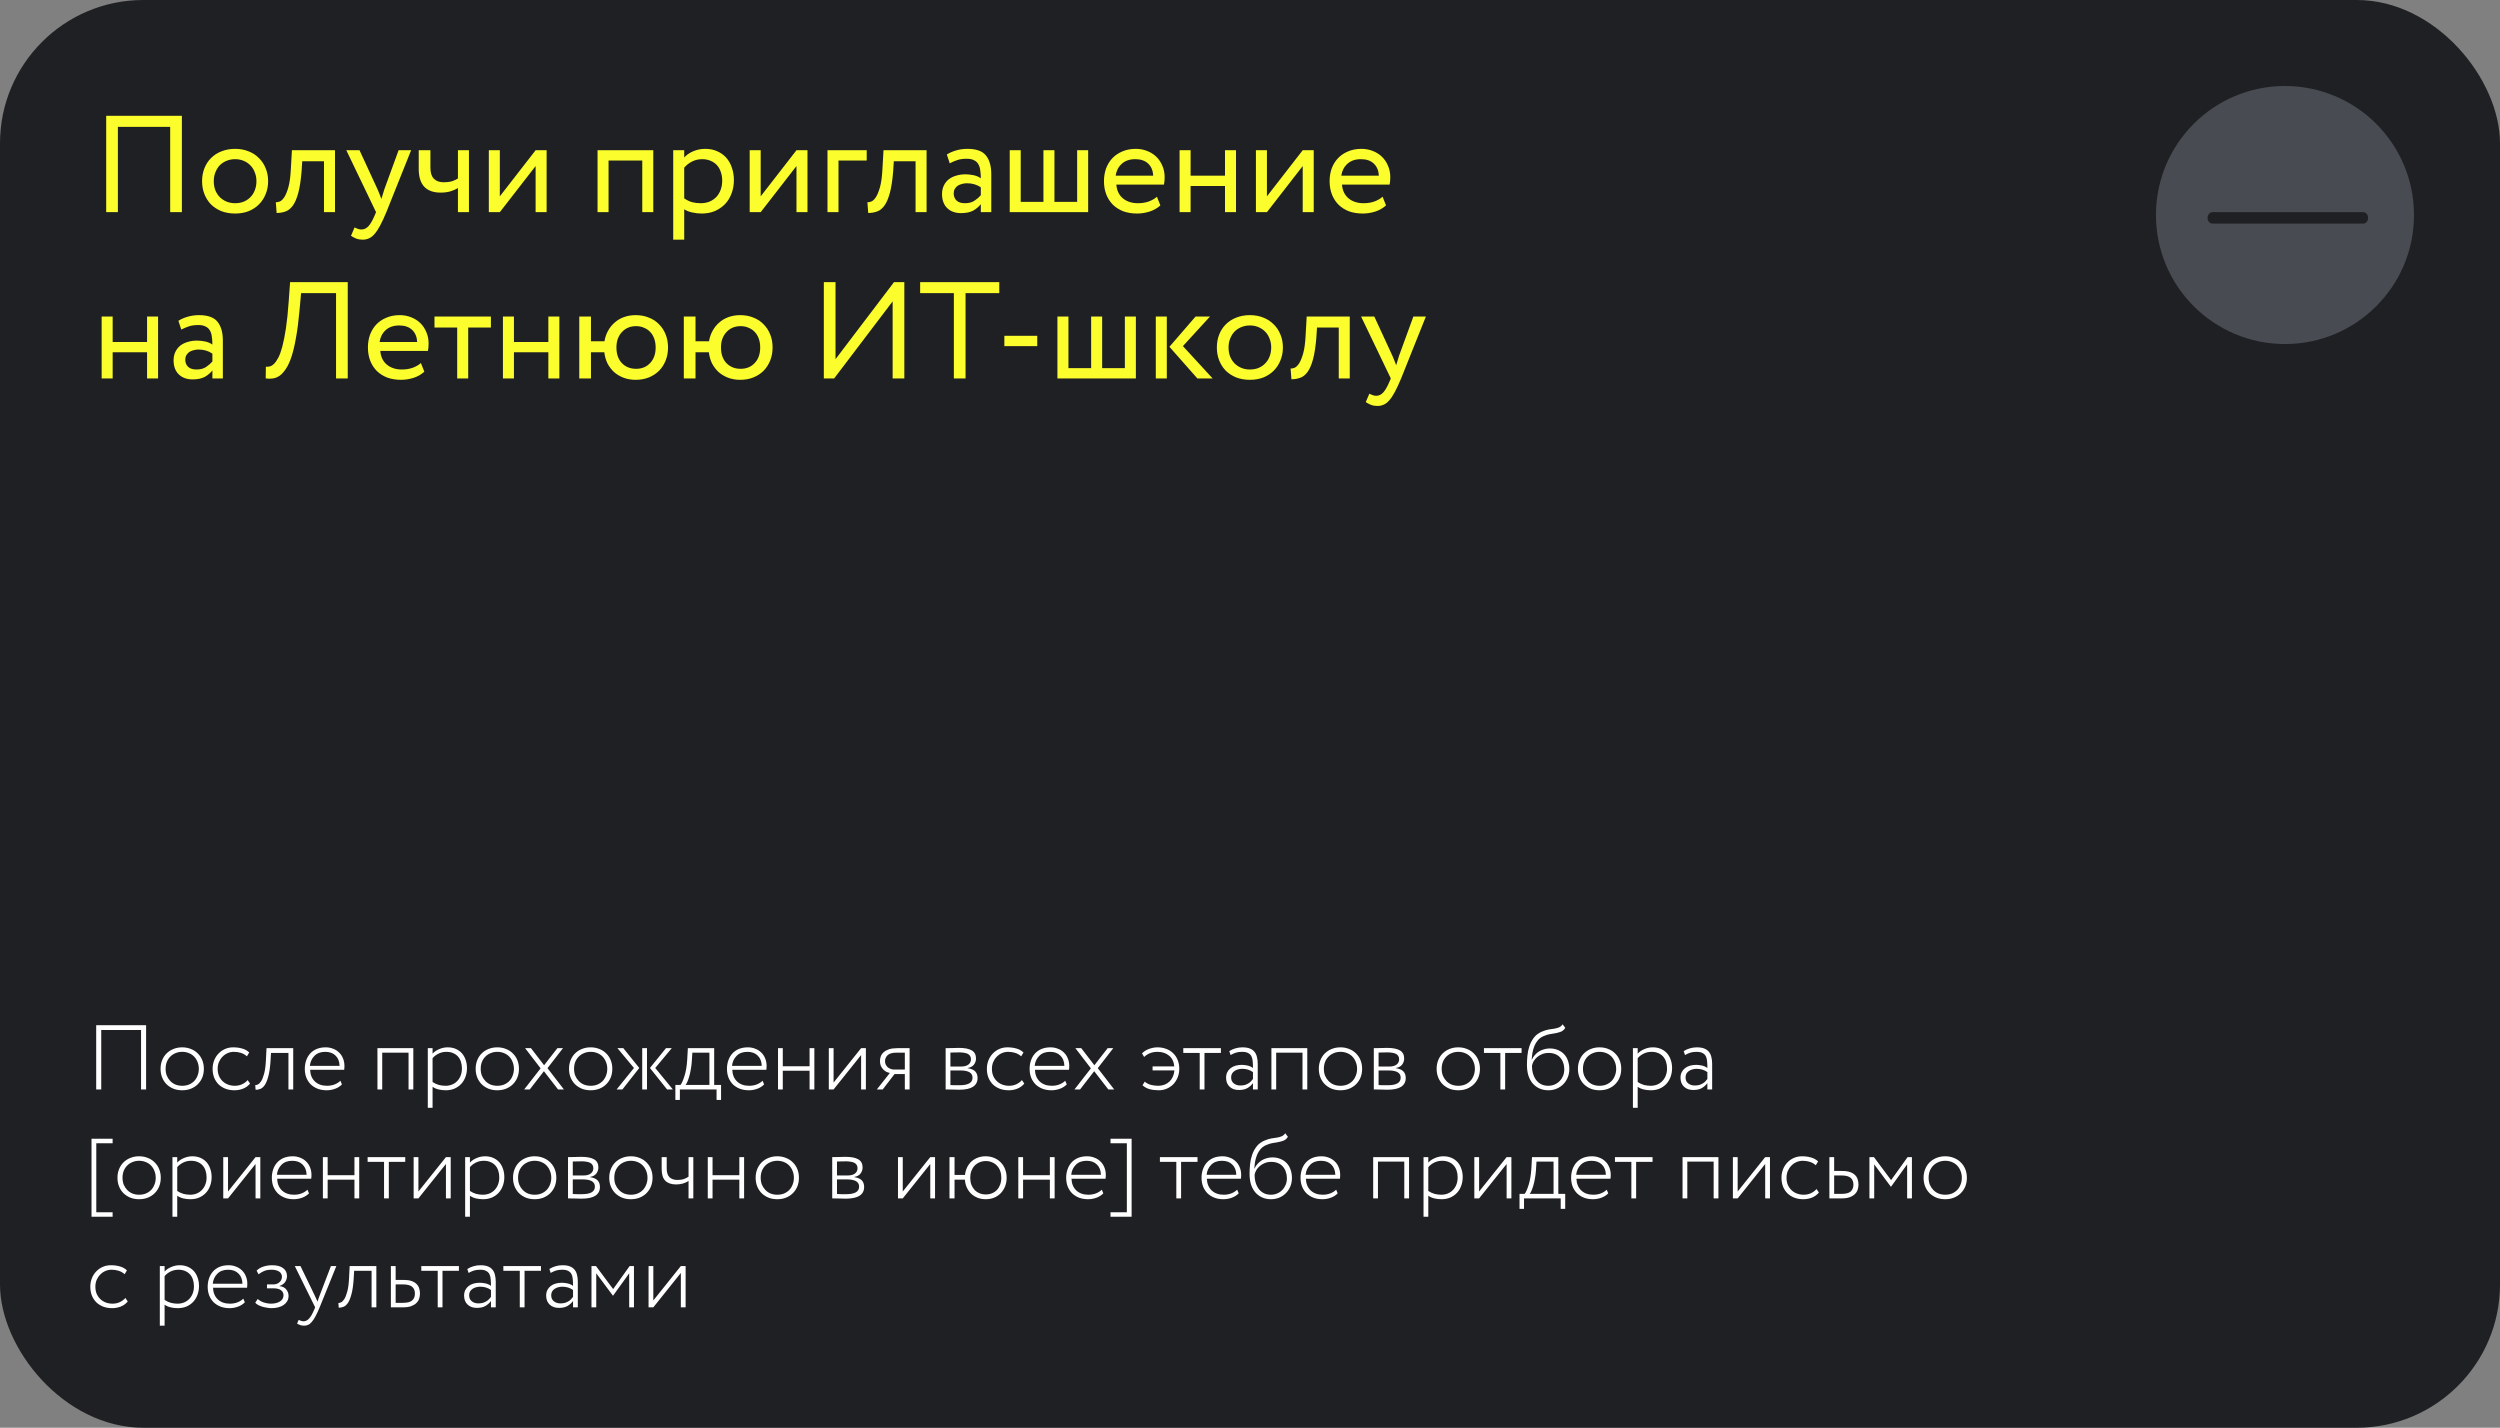 <?xml version="1.0" encoding="UTF-8"?> <svg xmlns="http://www.w3.org/2000/svg" width="436" height="249" viewBox="0 0 436 249" fill="none"><rect x="0" y="0" width="436" height="249" fill="#808080" stroke="none"/> <rect width="436" height="249" rx="25" fill="#1F2023"></rect> <path d="M29.68 22.12H20.56V37H18.52V20.2H31.72V37H29.68V22.12ZM35.242 31.6C35.242 30.784 35.378 30.032 35.65 29.344C35.922 28.656 36.306 28.064 36.802 27.568C37.314 27.056 37.922 26.664 38.626 26.392C39.346 26.104 40.138 25.96 41.002 25.96C41.866 25.96 42.65 26.104 43.354 26.392C44.058 26.664 44.658 27.056 45.154 27.568C45.666 28.064 46.058 28.656 46.33 29.344C46.618 30.032 46.762 30.784 46.762 31.6C46.762 32.416 46.618 33.168 46.33 33.856C46.058 34.544 45.666 35.144 45.154 35.656C44.658 36.152 44.058 36.544 43.354 36.832C42.65 37.104 41.866 37.24 41.002 37.24C40.138 37.24 39.346 37.104 38.626 36.832C37.922 36.544 37.314 36.152 36.802 35.656C36.306 35.144 35.922 34.544 35.65 33.856C35.378 33.168 35.242 32.416 35.242 31.6ZM37.282 31.6C37.282 32.16 37.37 32.68 37.546 33.16C37.738 33.624 37.994 34.024 38.314 34.36C38.65 34.696 39.042 34.96 39.49 35.152C39.954 35.344 40.458 35.44 41.002 35.44C41.546 35.44 42.042 35.352 42.49 35.176C42.954 34.984 43.346 34.72 43.666 34.384C44.002 34.048 44.258 33.648 44.434 33.184C44.626 32.704 44.722 32.176 44.722 31.6C44.722 31.04 44.626 30.528 44.434 30.064C44.258 29.584 44.002 29.176 43.666 28.84C43.346 28.504 42.954 28.24 42.49 28.048C42.042 27.856 41.546 27.76 41.002 27.76C40.474 27.76 39.978 27.856 39.514 28.048C39.066 28.224 38.674 28.48 38.338 28.816C38.018 29.152 37.762 29.56 37.57 30.04C37.378 30.504 37.282 31.024 37.282 31.6ZM56.503 28.12H52.711L52.591 29.944C52.463 31.48 52.271 32.72 52.015 33.664C51.759 34.608 51.447 35.336 51.079 35.848C50.711 36.36 50.287 36.704 49.807 36.88C49.327 37.056 48.807 37.144 48.247 37.144L48.103 35.272C48.311 35.288 48.551 35.24 48.823 35.128C49.095 35 49.359 34.736 49.615 34.336C49.871 33.92 50.103 33.336 50.311 32.584C50.519 31.816 50.655 30.808 50.719 29.56L50.911 26.2H58.423V37H56.503V28.12ZM67.38 37C66.98 37.96 66.612 38.752 66.276 39.376C65.94 40 65.612 40.488 65.292 40.84C64.972 41.208 64.644 41.456 64.308 41.584C63.988 41.728 63.636 41.8 63.252 41.8C62.836 41.8 62.46 41.736 62.124 41.608C61.804 41.48 61.5 41.32 61.212 41.128L61.836 39.664C62.012 39.744 62.196 39.824 62.388 39.904C62.596 39.984 62.812 40.024 63.036 40.024C63.5 40.024 63.908 39.832 64.26 39.448C64.612 39.064 64.972 38.44 65.34 37.576L65.58 37L60.396 26.2H62.7L65.868 33.064C65.996 33.336 66.108 33.608 66.204 33.88C66.3 34.152 66.404 34.424 66.516 34.696C66.66 34.168 66.828 33.616 67.02 33.04L69.516 26.2H71.7L67.38 37ZM81.785 37H79.865V32.8C79.497 33.024 79.057 33.216 78.545 33.376C78.033 33.52 77.473 33.592 76.865 33.592C74.305 33.592 73.025 32.216 73.025 29.464V26.2H75.065V29.248C75.065 30.112 75.265 30.752 75.665 31.168C76.081 31.584 76.657 31.792 77.393 31.792C77.937 31.792 78.425 31.728 78.857 31.6C79.289 31.456 79.625 31.296 79.865 31.12V26.2H81.785V37ZM85.251 37V26.2H87.171V34.24L93.411 26.2H95.331V37H93.411V28.96L87.171 37H85.251ZM112.012 28H106.132V37H104.212V26.2H113.932V37H112.012V28ZM117.408 26.2H119.328V27.472C119.696 27.04 120.208 26.68 120.864 26.392C121.536 26.104 122.248 25.96 123 25.96C123.768 25.96 124.456 26.096 125.064 26.368C125.688 26.64 126.216 27.016 126.648 27.496C127.08 27.976 127.408 28.552 127.632 29.224C127.872 29.896 127.992 30.632 127.992 31.432C127.992 32.248 127.856 33.016 127.584 33.736C127.328 34.44 126.952 35.056 126.456 35.584C125.96 36.096 125.368 36.504 124.68 36.808C123.992 37.096 123.224 37.24 122.376 37.24C121.8 37.24 121.24 37.176 120.696 37.048C120.168 36.936 119.712 36.752 119.328 36.496V41.8H117.408V26.2ZM122.448 27.76C121.808 27.76 121.208 27.904 120.648 28.192C120.104 28.48 119.664 28.832 119.328 29.248V34.6C119.808 34.92 120.28 35.144 120.744 35.272C121.208 35.384 121.696 35.44 122.208 35.44C122.784 35.44 123.304 35.344 123.768 35.152C124.232 34.944 124.624 34.672 124.944 34.336C125.264 33.984 125.512 33.568 125.688 33.088C125.864 32.608 125.952 32.08 125.952 31.504C125.952 30.96 125.872 30.464 125.712 30.016C125.568 29.552 125.344 29.152 125.04 28.816C124.736 28.48 124.368 28.224 123.936 28.048C123.504 27.856 123.008 27.76 122.448 27.76ZM130.744 37V26.2H132.664V34.24L138.904 26.2H140.824V37H138.904V28.96L132.664 37H130.744ZM144.314 26.2H151.154V28H146.234V37H144.314V26.2ZM159.675 28.12H155.883L155.763 29.944C155.635 31.48 155.443 32.72 155.187 33.664C154.931 34.608 154.619 35.336 154.251 35.848C153.883 36.36 153.459 36.704 152.979 36.88C152.499 37.056 151.979 37.144 151.419 37.144L151.275 35.272C151.483 35.288 151.723 35.24 151.995 35.128C152.267 35 152.531 34.736 152.787 34.336C153.043 33.92 153.275 33.336 153.483 32.584C153.691 31.816 153.827 30.808 153.891 29.56L154.083 26.2H161.595V37H159.675V28.12ZM165.128 26.944C165.608 26.64 166.16 26.4 166.784 26.224C167.408 26.048 168.056 25.96 168.728 25.96C170.264 25.96 171.336 26.344 171.944 27.112C172.568 27.88 172.88 28.968 172.88 30.376V37H171.056V35.608C170.736 36.024 170.304 36.392 169.76 36.712C169.216 37.016 168.496 37.168 167.6 37.168C166.608 37.168 165.808 36.88 165.2 36.304C164.592 35.712 164.288 34.888 164.288 33.832C164.288 33.288 164.392 32.8 164.6 32.368C164.808 31.936 165.088 31.576 165.44 31.288C165.808 31 166.24 30.784 166.736 30.64C167.248 30.48 167.792 30.4 168.368 30.4C168.784 30.4 169.24 30.448 169.736 30.544C170.248 30.64 170.688 30.824 171.056 31.096C171.056 30.6 171.024 30.144 170.96 29.728C170.912 29.296 170.8 28.936 170.624 28.648C170.464 28.344 170.216 28.112 169.88 27.952C169.56 27.776 169.136 27.688 168.608 27.688C167.936 27.688 167.376 27.768 166.928 27.928C166.496 28.072 166.064 28.256 165.632 28.48L165.128 26.944ZM168.272 35.44C168.976 35.44 169.544 35.288 169.976 34.984C170.424 34.68 170.784 34.368 171.056 34.048V32.68C170.384 32.2 169.576 31.96 168.632 31.96C168.344 31.96 168.056 32 167.768 32.08C167.496 32.144 167.248 32.248 167.024 32.392C166.816 32.536 166.648 32.72 166.52 32.944C166.392 33.168 166.328 33.432 166.328 33.736C166.328 34.248 166.496 34.664 166.832 34.984C167.168 35.288 167.648 35.44 168.272 35.44ZM176.095 26.2H178.015V35.2H181.975V26.2H183.895V35.2H187.855V26.2H189.775V37H176.095V26.2ZM202.371 35.824C201.843 36.304 201.211 36.664 200.475 36.904C199.755 37.128 199.035 37.24 198.315 37.24C197.435 37.24 196.635 37.112 195.915 36.856C195.211 36.584 194.603 36.2 194.091 35.704C193.595 35.208 193.211 34.616 192.939 33.928C192.667 33.224 192.531 32.448 192.531 31.6C192.531 30.816 192.651 30.08 192.891 29.392C193.147 28.704 193.507 28.112 193.971 27.616C194.451 27.104 195.035 26.704 195.723 26.416C196.411 26.112 197.203 25.96 198.099 25.96C198.787 25.96 199.435 26.08 200.043 26.32C200.667 26.56 201.203 26.896 201.651 27.328C202.099 27.76 202.451 28.28 202.707 28.888C202.979 29.496 203.115 30.168 203.115 30.904C203.115 31.4 203.075 31.832 202.995 32.2H194.691C194.771 33.224 195.155 34.024 195.843 34.6C196.531 35.16 197.403 35.44 198.459 35.44C199.163 35.44 199.803 35.336 200.379 35.128C200.955 34.904 201.419 34.632 201.771 34.312L202.371 35.824ZM198.003 27.76C197.011 27.76 196.219 28.032 195.627 28.576C195.035 29.12 194.683 29.808 194.571 30.64H201.123C201.075 29.744 200.779 29.04 200.235 28.528C199.691 28.016 198.947 27.76 198.003 27.76ZM213.64 32.44H207.64V37H205.72V26.2H207.64V30.64H213.64V26.2H215.56V37H213.64V32.44ZM219.033 37V26.2H220.953V34.24L227.193 26.2H229.113V37H227.193V28.96L220.953 37H219.033ZM241.723 35.824C241.195 36.304 240.563 36.664 239.827 36.904C239.107 37.128 238.387 37.24 237.667 37.24C236.787 37.24 235.987 37.112 235.267 36.856C234.563 36.584 233.955 36.2 233.443 35.704C232.947 35.208 232.563 34.616 232.291 33.928C232.019 33.224 231.883 32.448 231.883 31.6C231.883 30.816 232.003 30.08 232.243 29.392C232.499 28.704 232.859 28.112 233.323 27.616C233.803 27.104 234.387 26.704 235.075 26.416C235.763 26.112 236.555 25.96 237.451 25.96C238.139 25.96 238.787 26.08 239.395 26.32C240.019 26.56 240.555 26.896 241.003 27.328C241.451 27.76 241.803 28.28 242.059 28.888C242.331 29.496 242.467 30.168 242.467 30.904C242.467 31.4 242.427 31.832 242.347 32.2H234.043C234.123 33.224 234.507 34.024 235.195 34.6C235.883 35.16 236.755 35.44 237.811 35.44C238.515 35.44 239.155 35.336 239.731 35.128C240.307 34.904 240.771 34.632 241.123 34.312L241.723 35.824ZM237.355 27.76C236.363 27.76 235.571 28.032 234.979 28.576C234.387 29.12 234.035 29.808 233.923 30.64H240.475C240.427 29.744 240.131 29.04 239.587 28.528C239.043 28.016 238.299 27.76 237.355 27.76ZM25.648 61.44H19.648V66H17.728V55.2H19.648V59.64H25.648V55.2H27.568V66H25.648V61.44ZM31.113 55.944C31.593 55.64 32.145 55.4 32.769 55.224C33.392 55.048 34.041 54.96 34.712 54.96C36.248 54.96 37.321 55.344 37.928 56.112C38.553 56.88 38.864 57.968 38.864 59.376V66H37.041V64.608C36.721 65.024 36.288 65.392 35.745 65.712C35.2 66.016 34.48 66.168 33.584 66.168C32.593 66.168 31.793 65.88 31.184 65.304C30.576 64.712 30.273 63.888 30.273 62.832C30.273 62.288 30.377 61.8 30.584 61.368C30.793 60.936 31.073 60.576 31.424 60.288C31.793 60 32.224 59.784 32.721 59.64C33.233 59.48 33.776 59.4 34.352 59.4C34.769 59.4 35.224 59.448 35.721 59.544C36.233 59.64 36.672 59.824 37.041 60.096C37.041 59.6 37.008 59.144 36.944 58.728C36.897 58.296 36.785 57.936 36.608 57.648C36.449 57.344 36.2 57.112 35.864 56.952C35.544 56.776 35.12 56.688 34.593 56.688C33.92 56.688 33.361 56.768 32.913 56.928C32.48 57.072 32.048 57.256 31.616 57.48L31.113 55.944ZM34.257 64.44C34.961 64.44 35.529 64.288 35.961 63.984C36.408 63.68 36.769 63.368 37.041 63.048V61.68C36.368 61.2 35.56 60.96 34.617 60.96C34.328 60.96 34.041 61 33.752 61.08C33.48 61.144 33.233 61.248 33.008 61.392C32.8 61.536 32.633 61.72 32.505 61.944C32.377 62.168 32.312 62.432 32.312 62.736C32.312 63.248 32.48 63.664 32.816 63.984C33.153 64.288 33.633 64.44 34.257 64.44ZM58.606 51.12H52.51L52.222 54.288C52.062 56.064 51.862 57.6 51.622 58.896C51.398 60.176 51.142 61.264 50.854 62.16C50.566 63.04 50.246 63.744 49.894 64.272C49.558 64.8 49.198 65.208 48.814 65.496C48.43 65.768 48.03 65.936 47.614 66C47.198 66.064 46.774 66.064 46.342 66L46.366 63.96C46.574 63.976 46.79 63.96 47.014 63.912C47.254 63.864 47.502 63.72 47.758 63.48C48.014 63.24 48.27 62.88 48.526 62.4C48.782 61.92 49.022 61.256 49.246 60.408C49.47 59.544 49.678 58.48 49.87 57.216C50.062 55.936 50.222 54.384 50.35 52.56L50.59 49.2H60.646V66H58.606V51.12ZM74.004 64.824C73.476 65.304 72.844 65.664 72.108 65.904C71.388 66.128 70.668 66.24 69.948 66.24C69.068 66.24 68.268 66.112 67.548 65.856C66.844 65.584 66.236 65.2 65.724 64.704C65.228 64.208 64.844 63.616 64.572 62.928C64.3 62.224 64.164 61.448 64.164 60.6C64.164 59.816 64.284 59.08 64.524 58.392C64.78 57.704 65.14 57.112 65.604 56.616C66.084 56.104 66.668 55.704 67.356 55.416C68.044 55.112 68.836 54.96 69.732 54.96C70.42 54.96 71.068 55.08 71.676 55.32C72.3 55.56 72.836 55.896 73.284 56.328C73.732 56.76 74.084 57.28 74.34 57.888C74.612 58.496 74.748 59.168 74.748 59.904C74.748 60.4 74.708 60.832 74.628 61.2H66.324C66.404 62.224 66.788 63.024 67.476 63.6C68.164 64.16 69.036 64.44 70.092 64.44C70.796 64.44 71.436 64.336 72.012 64.128C72.588 63.904 73.052 63.632 73.404 63.312L74.004 64.824ZM69.636 56.76C68.644 56.76 67.852 57.032 67.26 57.576C66.668 58.12 66.316 58.808 66.204 59.64H72.756C72.708 58.744 72.412 58.04 71.868 57.528C71.324 57.016 70.58 56.76 69.636 56.76ZM75.774 55.2H85.614V57.12H81.654V66H79.734V57.12H75.774V55.2ZM95.632 61.44H89.632V66H87.712V55.2H89.632V59.64H95.632V55.2H97.552V66H95.632V61.44ZM101.025 55.2H103.065V59.52H105.417C105.529 58.848 105.737 58.24 106.041 57.696C106.345 57.136 106.729 56.656 107.193 56.256C107.657 55.84 108.201 55.52 108.825 55.296C109.449 55.072 110.129 54.96 110.865 54.96C111.713 54.96 112.481 55.104 113.169 55.392C113.873 55.664 114.465 56.056 114.945 56.568C115.441 57.064 115.825 57.656 116.097 58.344C116.369 59.032 116.505 59.784 116.505 60.6C116.505 61.416 116.369 62.168 116.097 62.856C115.825 63.544 115.441 64.144 114.945 64.656C114.449 65.152 113.849 65.544 113.145 65.832C112.457 66.104 111.697 66.24 110.865 66.24C110.097 66.24 109.393 66.12 108.753 65.88C108.129 65.64 107.577 65.312 107.097 64.896C106.633 64.464 106.249 63.96 105.945 63.384C105.657 62.792 105.473 62.144 105.393 61.44H103.065V66H101.025V55.2ZM107.505 60.6C107.505 61.752 107.825 62.664 108.465 63.336C109.105 63.992 109.929 64.32 110.937 64.32C111.945 64.32 112.761 63.984 113.385 63.312C114.025 62.64 114.345 61.736 114.345 60.6C114.345 60.056 114.265 59.552 114.105 59.088C113.945 58.624 113.713 58.232 113.409 57.912C113.121 57.592 112.761 57.344 112.329 57.168C111.913 56.976 111.449 56.88 110.937 56.88C110.425 56.88 109.961 56.968 109.545 57.144C109.129 57.32 108.769 57.576 108.465 57.912C108.161 58.232 107.921 58.624 107.745 59.088C107.585 59.536 107.505 60.04 107.505 60.6ZM119.259 55.2H121.299V59.52H123.651C123.763 58.848 123.971 58.24 124.275 57.696C124.579 57.136 124.963 56.656 125.427 56.256C125.891 55.84 126.435 55.52 127.059 55.296C127.683 55.072 128.363 54.96 129.099 54.96C129.947 54.96 130.715 55.104 131.403 55.392C132.107 55.664 132.699 56.056 133.179 56.568C133.675 57.064 134.059 57.656 134.331 58.344C134.603 59.032 134.739 59.784 134.739 60.6C134.739 61.416 134.603 62.168 134.331 62.856C134.059 63.544 133.675 64.144 133.179 64.656C132.683 65.152 132.083 65.544 131.379 65.832C130.691 66.104 129.931 66.24 129.099 66.24C128.331 66.24 127.627 66.12 126.987 65.88C126.363 65.64 125.811 65.312 125.331 64.896C124.867 64.464 124.483 63.96 124.179 63.384C123.891 62.792 123.707 62.144 123.627 61.44H121.299V66H119.259V55.2ZM125.739 60.6C125.739 61.752 126.059 62.664 126.699 63.336C127.339 63.992 128.163 64.32 129.171 64.32C130.179 64.32 130.995 63.984 131.619 63.312C132.259 62.64 132.579 61.736 132.579 60.6C132.579 60.056 132.499 59.552 132.339 59.088C132.179 58.624 131.947 58.232 131.643 57.912C131.355 57.592 130.995 57.344 130.563 57.168C130.147 56.976 129.683 56.88 129.171 56.88C128.659 56.88 128.195 56.968 127.779 57.144C127.363 57.32 127.003 57.576 126.699 57.912C126.395 58.232 126.155 58.624 125.979 59.088C125.819 59.536 125.739 60.04 125.739 60.6ZM143.676 66V49.2H145.716V62.64L155.916 49.2H157.716V66H155.676V52.56L145.476 66H143.676ZM160.474 49.2H174.274V51.12H168.394V66H166.354V51.12H160.474V49.2ZM175.159 58.56H180.895V60.36H175.159V58.56ZM184.416 55.2H186.336V64.2H190.296V55.2H192.216V64.2H196.176V55.2H198.096V66H184.416V55.2ZM206.3 60.36L211.484 66H208.82L203.948 60.48L208.508 55.2H211.028L206.3 60.36ZM201.572 55.2H203.492V66H201.572V55.2ZM212.219 60.6C212.219 59.784 212.355 59.032 212.627 58.344C212.899 57.656 213.283 57.064 213.779 56.568C214.291 56.056 214.899 55.664 215.603 55.392C216.323 55.104 217.115 54.96 217.979 54.96C218.843 54.96 219.627 55.104 220.331 55.392C221.035 55.664 221.635 56.056 222.131 56.568C222.643 57.064 223.035 57.656 223.307 58.344C223.595 59.032 223.739 59.784 223.739 60.6C223.739 61.416 223.595 62.168 223.307 62.856C223.035 63.544 222.643 64.144 222.131 64.656C221.635 65.152 221.035 65.544 220.331 65.832C219.627 66.104 218.843 66.24 217.979 66.24C217.115 66.24 216.323 66.104 215.603 65.832C214.899 65.544 214.291 65.152 213.779 64.656C213.283 64.144 212.899 63.544 212.627 62.856C212.355 62.168 212.219 61.416 212.219 60.6ZM214.259 60.6C214.259 61.16 214.347 61.68 214.523 62.16C214.715 62.624 214.971 63.024 215.291 63.36C215.627 63.696 216.019 63.96 216.467 64.152C216.931 64.344 217.435 64.44 217.979 64.44C218.523 64.44 219.019 64.352 219.467 64.176C219.931 63.984 220.323 63.72 220.643 63.384C220.979 63.048 221.235 62.648 221.411 62.184C221.603 61.704 221.699 61.176 221.699 60.6C221.699 60.04 221.603 59.528 221.411 59.064C221.235 58.584 220.979 58.176 220.643 57.84C220.323 57.504 219.931 57.24 219.467 57.048C219.019 56.856 218.523 56.76 217.979 56.76C217.451 56.76 216.955 56.856 216.491 57.048C216.043 57.224 215.651 57.48 215.315 57.816C214.995 58.152 214.739 58.56 214.547 59.04C214.355 59.504 214.259 60.024 214.259 60.6ZM233.479 57.12H229.687L229.567 58.944C229.439 60.48 229.247 61.72 228.991 62.664C228.735 63.608 228.423 64.336 228.055 64.848C227.687 65.36 227.263 65.704 226.783 65.88C226.303 66.056 225.783 66.144 225.223 66.144L225.079 64.272C225.287 64.288 225.527 64.24 225.799 64.128C226.071 64 226.335 63.736 226.591 63.336C226.847 62.92 227.079 62.336 227.287 61.584C227.495 60.816 227.631 59.808 227.695 58.56L227.887 55.2H235.399V66H233.479V57.12ZM244.357 66C243.957 66.96 243.589 67.752 243.253 68.376C242.917 69 242.589 69.488 242.269 69.84C241.949 70.208 241.621 70.456 241.285 70.584C240.965 70.728 240.613 70.8 240.229 70.8C239.813 70.8 239.437 70.736 239.101 70.608C238.781 70.48 238.477 70.32 238.189 70.128L238.813 68.664C238.989 68.744 239.173 68.824 239.365 68.904C239.573 68.984 239.789 69.024 240.013 69.024C240.477 69.024 240.885 68.832 241.237 68.448C241.589 68.064 241.949 67.44 242.317 66.576L242.557 66L237.373 55.2H239.677L242.845 62.064C242.973 62.336 243.085 62.608 243.181 62.88C243.277 63.152 243.381 63.424 243.493 63.696C243.637 63.168 243.805 62.616 243.997 62.04L246.493 55.2H248.677L244.357 66Z" fill="#FBFD2D"></path> <circle cx="398.5" cy="37.5" r="22.5" fill="#494B52"></circle> <path fill-rule="evenodd" clip-rule="evenodd" d="M385 38C385 37.448 385.385 37 385.859 37H412.141C412.615 37 413 37.448 413 38C413 38.552 412.615 39 412.141 39H385.859C385.385 39 385 38.552 385 38Z" fill="#1F2023"></path> <path d="M24.6 179.632H17.656V190H16.776V178.8H25.48V190H24.6V179.632ZM28.002 186.4C28.002 185.856 28.093 185.36 28.274 184.912C28.455 184.453 28.711 184.059 29.042 183.728C29.383 183.387 29.783 183.125 30.242 182.944C30.701 182.752 31.213 182.656 31.778 182.656C32.333 182.656 32.839 182.752 33.298 182.944C33.767 183.125 34.167 183.387 34.498 183.728C34.839 184.059 35.101 184.453 35.282 184.912C35.463 185.36 35.554 185.856 35.554 186.4C35.554 186.944 35.463 187.445 35.282 187.904C35.101 188.352 34.839 188.747 34.498 189.088C34.167 189.419 33.767 189.68 33.298 189.872C32.839 190.053 32.333 190.144 31.778 190.144C31.213 190.144 30.701 190.053 30.242 189.872C29.783 189.68 29.383 189.419 29.042 189.088C28.711 188.747 28.455 188.352 28.274 187.904C28.093 187.445 28.002 186.944 28.002 186.4ZM28.882 186.4C28.882 186.837 28.951 187.237 29.09 187.6C29.239 187.952 29.442 188.261 29.698 188.528C29.954 188.795 30.258 189.003 30.61 189.152C30.973 189.291 31.362 189.36 31.778 189.36C32.205 189.36 32.594 189.291 32.946 189.152C33.298 189.003 33.602 188.8 33.858 188.544C34.114 188.277 34.311 187.963 34.45 187.6C34.599 187.237 34.674 186.837 34.674 186.4C34.674 185.973 34.599 185.579 34.45 185.216C34.311 184.853 34.114 184.539 33.858 184.272C33.602 184.005 33.298 183.803 32.946 183.664C32.594 183.515 32.205 183.44 31.778 183.44C31.362 183.44 30.978 183.515 30.626 183.664C30.274 183.803 29.965 184.005 29.698 184.272C29.442 184.528 29.239 184.837 29.09 185.2C28.951 185.563 28.882 185.963 28.882 186.4ZM43.608 188.976C43.299 189.36 42.899 189.653 42.408 189.856C41.928 190.048 41.422 190.144 40.888 190.144C40.334 190.144 39.822 190.059 39.352 189.888C38.883 189.707 38.477 189.456 38.136 189.136C37.806 188.805 37.544 188.411 37.352 187.952C37.171 187.483 37.08 186.965 37.08 186.4C37.08 185.877 37.171 185.387 37.352 184.928C37.533 184.469 37.784 184.075 38.104 183.744C38.424 183.403 38.803 183.136 39.24 182.944C39.678 182.752 40.152 182.656 40.664 182.656C41.23 182.656 41.752 182.725 42.232 182.864C42.712 182.992 43.123 183.221 43.464 183.552L43.064 184.224C42.744 183.936 42.387 183.733 41.992 183.616C41.608 183.499 41.208 183.44 40.792 183.44C40.408 183.44 40.045 183.515 39.704 183.664C39.363 183.813 39.064 184.021 38.808 184.288C38.552 184.544 38.344 184.853 38.184 185.216C38.035 185.579 37.96 185.973 37.96 186.4C37.96 186.859 38.035 187.269 38.184 187.632C38.344 187.995 38.557 188.304 38.824 188.56C39.091 188.816 39.406 189.013 39.768 189.152C40.142 189.291 40.536 189.36 40.952 189.36C41.422 189.36 41.848 189.269 42.232 189.088C42.627 188.896 42.947 188.656 43.192 188.368L43.608 188.976ZM50.305 183.632H47.265L47.169 185.2C47.094 186.256 46.966 187.104 46.785 187.744C46.614 188.384 46.411 188.88 46.177 189.232C45.942 189.573 45.686 189.797 45.409 189.904C45.131 190.011 44.854 190.064 44.577 190.064L44.513 189.248C44.63 189.248 44.779 189.211 44.961 189.136C45.153 189.051 45.345 188.864 45.537 188.576C45.729 188.277 45.899 187.851 46.049 187.296C46.209 186.741 46.315 185.989 46.369 185.04L46.481 182.8H51.137V190H50.305V183.632ZM59.638 189.12C59.308 189.461 58.902 189.717 58.422 189.888C57.942 190.059 57.462 190.144 56.982 190.144C56.417 190.144 55.9 190.059 55.43 189.888C54.961 189.707 54.556 189.456 54.214 189.136C53.884 188.805 53.622 188.411 53.43 187.952C53.249 187.483 53.158 186.965 53.158 186.4C53.158 185.877 53.238 185.387 53.398 184.928C53.558 184.469 53.788 184.075 54.086 183.744C54.396 183.403 54.774 183.136 55.222 182.944C55.681 182.752 56.209 182.656 56.806 182.656C57.265 182.656 57.692 182.736 58.086 182.896C58.492 183.045 58.838 183.264 59.126 183.552C59.425 183.829 59.654 184.171 59.814 184.576C59.985 184.971 60.07 185.413 60.07 185.904C60.07 186.16 60.054 186.384 60.022 186.576H54.086C54.118 187.44 54.401 188.123 54.934 188.624C55.468 189.115 56.166 189.36 57.03 189.36C57.521 189.36 57.969 189.28 58.374 189.12C58.79 188.949 59.121 188.736 59.366 188.48L59.638 189.12ZM56.726 183.44C55.926 183.44 55.297 183.675 54.838 184.144C54.38 184.603 54.113 185.184 54.038 185.888H59.222C59.201 185.12 58.966 184.523 58.518 184.096C58.081 183.659 57.484 183.44 56.726 183.44ZM71.251 183.584H66.659V190H65.826V182.8H72.082V190H71.251V183.584ZM74.608 182.8H75.44V183.76C75.717 183.44 76.096 183.179 76.576 182.976C77.056 182.763 77.557 182.656 78.08 182.656C78.602 182.656 79.072 182.747 79.488 182.928C79.904 183.109 80.256 183.36 80.544 183.68C80.832 184 81.05 184.384 81.2 184.832C81.36 185.269 81.44 185.755 81.44 186.288C81.44 186.832 81.349 187.344 81.168 187.824C80.997 188.293 80.752 188.699 80.432 189.04C80.112 189.381 79.722 189.653 79.264 189.856C78.805 190.048 78.298 190.144 77.744 190.144C77.296 190.144 76.874 190.096 76.48 190C76.085 189.904 75.738 189.749 75.44 189.536V193.2H74.608V182.8ZM77.856 183.44C77.344 183.44 76.869 183.552 76.432 183.776C76.005 184 75.674 184.261 75.44 184.56V188.704C75.813 188.949 76.181 189.12 76.544 189.216C76.917 189.312 77.296 189.36 77.68 189.36C78.117 189.36 78.512 189.285 78.864 189.136C79.216 188.987 79.514 188.779 79.76 188.512C80.016 188.245 80.213 187.925 80.352 187.552C80.49 187.179 80.56 186.773 80.56 186.336C80.56 185.909 80.501 185.52 80.384 185.168C80.266 184.805 80.09 184.496 79.856 184.24C79.621 183.984 79.333 183.787 78.992 183.648C78.661 183.509 78.282 183.44 77.856 183.44ZM82.955 186.4C82.955 185.856 83.046 185.36 83.227 184.912C83.409 184.453 83.665 184.059 83.995 183.728C84.337 183.387 84.737 183.125 85.195 182.944C85.654 182.752 86.166 182.656 86.731 182.656C87.286 182.656 87.793 182.752 88.251 182.944C88.721 183.125 89.121 183.387 89.451 183.728C89.793 184.059 90.054 184.453 90.235 184.912C90.416 185.36 90.507 185.856 90.507 186.4C90.507 186.944 90.416 187.445 90.235 187.904C90.054 188.352 89.793 188.747 89.451 189.088C89.121 189.419 88.721 189.68 88.251 189.872C87.793 190.053 87.286 190.144 86.731 190.144C86.166 190.144 85.654 190.053 85.195 189.872C84.737 189.68 84.337 189.419 83.995 189.088C83.665 188.747 83.409 188.352 83.227 187.904C83.046 187.445 82.955 186.944 82.955 186.4ZM83.835 186.4C83.835 186.837 83.904 187.237 84.043 187.6C84.192 187.952 84.395 188.261 84.651 188.528C84.907 188.795 85.211 189.003 85.563 189.152C85.926 189.291 86.315 189.36 86.731 189.36C87.158 189.36 87.547 189.291 87.899 189.152C88.251 189.003 88.555 188.8 88.811 188.544C89.067 188.277 89.264 187.963 89.403 187.6C89.552 187.237 89.627 186.837 89.627 186.4C89.627 185.973 89.552 185.579 89.403 185.216C89.264 184.853 89.067 184.539 88.811 184.272C88.555 184.005 88.251 183.803 87.899 183.664C87.547 183.515 87.158 183.44 86.731 183.44C86.315 183.44 85.931 183.515 85.579 183.664C85.227 183.803 84.918 184.005 84.651 184.272C84.395 184.528 84.192 184.837 84.043 185.2C83.904 185.563 83.835 185.963 83.835 186.4ZM95.482 186.288L98.346 190H97.322L94.858 186.816L92.394 190H91.418L94.282 186.32L91.578 182.8H92.602L94.89 185.776L97.21 182.8H98.186L95.482 186.288ZM99.236 186.4C99.236 185.856 99.327 185.36 99.508 184.912C99.69 184.453 99.946 184.059 100.276 183.728C100.618 183.387 101.018 183.125 101.476 182.944C101.935 182.752 102.447 182.656 103.012 182.656C103.567 182.656 104.074 182.752 104.532 182.944C105.002 183.125 105.402 183.387 105.732 183.728C106.074 184.059 106.335 184.453 106.516 184.912C106.698 185.36 106.788 185.856 106.788 186.4C106.788 186.944 106.698 187.445 106.516 187.904C106.335 188.352 106.074 188.747 105.732 189.088C105.402 189.419 105.002 189.68 104.532 189.872C104.074 190.053 103.567 190.144 103.012 190.144C102.447 190.144 101.935 190.053 101.476 189.872C101.018 189.68 100.618 189.419 100.276 189.088C99.946 188.747 99.69 188.352 99.508 187.904C99.327 187.445 99.236 186.944 99.236 186.4ZM100.116 186.4C100.116 186.837 100.186 187.237 100.324 187.6C100.474 187.952 100.676 188.261 100.932 188.528C101.188 188.795 101.492 189.003 101.844 189.152C102.207 189.291 102.596 189.36 103.012 189.36C103.439 189.36 103.828 189.291 104.18 189.152C104.532 189.003 104.836 188.8 105.092 188.544C105.348 188.277 105.546 187.963 105.684 187.6C105.834 187.237 105.908 186.837 105.908 186.4C105.908 185.973 105.834 185.579 105.684 185.216C105.546 184.853 105.348 184.539 105.092 184.272C104.836 184.005 104.532 183.803 104.18 183.664C103.828 183.515 103.439 183.44 103.012 183.44C102.596 183.44 102.212 183.515 101.86 183.664C101.508 183.803 101.199 184.005 100.932 184.272C100.676 184.528 100.474 184.837 100.324 185.2C100.186 185.563 100.116 185.963 100.116 186.4ZM114.275 186.256L117.347 190H116.339L113.347 186.256L116.147 182.8H117.155L114.275 186.256ZM112.003 182.8H112.835V190H112.003V182.8ZM107.683 182.8H108.707L111.491 186.256L108.547 190H107.539L110.563 186.256L107.683 182.8ZM117.785 189.216H118.681C118.905 188.928 119.134 188.411 119.369 187.664C119.614 186.917 119.774 185.973 119.849 184.832L119.961 182.8H124.553V189.216H125.753V191.824H124.969V190H118.569V191.824H117.785V189.216ZM120.649 185.152C120.606 185.675 120.542 186.16 120.457 186.608C120.382 187.045 120.292 187.44 120.185 187.792C120.078 188.144 119.972 188.443 119.865 188.688C119.758 188.923 119.657 189.099 119.561 189.216H123.721V183.584H120.745L120.649 185.152ZM133.263 189.12C132.933 189.461 132.527 189.717 132.047 189.888C131.567 190.059 131.087 190.144 130.607 190.144C130.042 190.144 129.525 190.059 129.055 189.888C128.586 189.707 128.181 189.456 127.839 189.136C127.509 188.805 127.247 188.411 127.055 187.952C126.874 187.483 126.783 186.965 126.783 186.4C126.783 185.877 126.863 185.387 127.023 184.928C127.183 184.469 127.413 184.075 127.711 183.744C128.021 183.403 128.399 183.136 128.847 182.944C129.306 182.752 129.834 182.656 130.431 182.656C130.89 182.656 131.317 182.736 131.711 182.896C132.117 183.045 132.463 183.264 132.751 183.552C133.05 183.829 133.279 184.171 133.439 184.576C133.61 184.971 133.695 185.413 133.695 185.904C133.695 186.16 133.679 186.384 133.647 186.576H127.711C127.743 187.44 128.026 188.123 128.559 188.624C129.093 189.115 129.791 189.36 130.655 189.36C131.146 189.36 131.594 189.28 131.999 189.12C132.415 188.949 132.746 188.736 132.991 188.48L133.263 189.12ZM130.351 183.44C129.551 183.44 128.922 183.675 128.463 184.144C128.005 184.603 127.738 185.184 127.663 185.888H132.847C132.826 185.12 132.591 184.523 132.143 184.096C131.706 183.659 131.109 183.44 130.351 183.44ZM141.19 186.736H136.518V190H135.686V182.8H136.518V185.952H141.19V182.8H142.022V190H141.19V186.736ZM144.545 190V182.8H145.377V188.8L150.177 182.8H151.009V190H150.177V184L145.377 190H144.545ZM158.634 182.8V190H157.802V187.312H156.01L153.946 190H152.922L155.194 187.12C154.98 187.088 154.767 187.019 154.554 186.912C154.351 186.795 154.17 186.651 154.01 186.48C153.85 186.309 153.716 186.107 153.61 185.872C153.514 185.627 153.466 185.36 153.466 185.072C153.466 184.773 153.514 184.491 153.61 184.224C153.716 183.947 153.887 183.707 154.122 183.504C154.356 183.291 154.666 183.12 155.05 182.992C155.444 182.864 155.924 182.8 156.49 182.8H158.634ZM154.346 185.088C154.346 185.312 154.394 185.515 154.49 185.696C154.586 185.877 154.708 186.032 154.858 186.16C155.018 186.277 155.188 186.368 155.37 186.432C155.551 186.496 155.727 186.528 155.898 186.528H157.802V183.584H156.346C155.62 183.584 155.103 183.733 154.794 184.032C154.495 184.32 154.346 184.672 154.346 185.088ZM164.92 182.8C165.23 182.8 165.571 182.795 165.944 182.784C166.318 182.763 166.75 182.752 167.24 182.752C168.222 182.752 168.963 182.896 169.464 183.184C169.966 183.472 170.216 183.947 170.216 184.608C170.216 185.003 170.094 185.36 169.848 185.68C169.603 185.989 169.24 186.181 168.76 186.256V186.288C169.379 186.384 169.822 186.576 170.088 186.864C170.355 187.152 170.488 187.536 170.488 188.016C170.488 188.677 170.222 189.184 169.688 189.536C169.155 189.877 168.35 190.048 167.272 190.048C166.824 190.048 166.403 190.037 166.008 190.016C165.614 190.005 165.251 190 164.92 190V182.8ZM165.752 186.688V189.232C165.987 189.243 166.232 189.253 166.488 189.264C166.744 189.264 167.038 189.264 167.368 189.264C168.104 189.264 168.659 189.157 169.032 188.944C169.416 188.731 169.608 188.395 169.608 187.936C169.608 187.104 168.899 186.688 167.48 186.688H165.752ZM167.336 183.536C166.995 183.536 166.696 183.541 166.44 183.552C166.184 183.552 165.955 183.557 165.752 183.568V186H167.656C168.179 186 168.59 185.888 168.888 185.664C169.187 185.429 169.336 185.12 169.336 184.736C169.336 184.501 169.283 184.304 169.176 184.144C169.07 183.984 168.926 183.861 168.744 183.776C168.563 183.691 168.35 183.632 168.104 183.6C167.859 183.557 167.603 183.536 167.336 183.536ZM178.639 188.976C178.33 189.36 177.93 189.653 177.439 189.856C176.959 190.048 176.453 190.144 175.919 190.144C175.365 190.144 174.853 190.059 174.383 189.888C173.914 189.707 173.509 189.456 173.167 189.136C172.837 188.805 172.575 188.411 172.383 187.952C172.202 187.483 172.111 186.965 172.111 186.4C172.111 185.877 172.202 185.387 172.383 184.928C172.565 184.469 172.815 184.075 173.135 183.744C173.455 183.403 173.834 183.136 174.271 182.944C174.709 182.752 175.183 182.656 175.695 182.656C176.261 182.656 176.783 182.725 177.263 182.864C177.743 182.992 178.154 183.221 178.495 183.552L178.095 184.224C177.775 183.936 177.418 183.733 177.023 183.616C176.639 183.499 176.239 183.44 175.823 183.44C175.439 183.44 175.077 183.515 174.735 183.664C174.394 183.813 174.095 184.021 173.839 184.288C173.583 184.544 173.375 184.853 173.215 185.216C173.066 185.579 172.991 185.973 172.991 186.4C172.991 186.859 173.066 187.269 173.215 187.632C173.375 187.995 173.589 188.304 173.855 188.56C174.122 188.816 174.437 189.013 174.799 189.152C175.173 189.291 175.567 189.36 175.983 189.36C176.453 189.36 176.879 189.269 177.263 189.088C177.658 188.896 177.978 188.656 178.223 188.368L178.639 188.976ZM186.045 189.12C185.714 189.461 185.309 189.717 184.829 189.888C184.349 190.059 183.869 190.144 183.389 190.144C182.823 190.144 182.306 190.059 181.837 189.888C181.367 189.707 180.962 189.456 180.621 189.136C180.29 188.805 180.029 188.411 179.837 187.952C179.655 187.483 179.565 186.965 179.565 186.4C179.565 185.877 179.645 185.387 179.805 184.928C179.965 184.469 180.194 184.075 180.493 183.744C180.802 183.403 181.181 183.136 181.629 182.944C182.087 182.752 182.615 182.656 183.213 182.656C183.671 182.656 184.098 182.736 184.493 182.896C184.898 183.045 185.245 183.264 185.533 183.552C185.831 183.829 186.061 184.171 186.221 184.576C186.391 184.971 186.477 185.413 186.477 185.904C186.477 186.16 186.461 186.384 186.429 186.576H180.493C180.525 187.44 180.807 188.123 181.341 188.624C181.874 189.115 182.573 189.36 183.437 189.36C183.927 189.36 184.375 189.28 184.781 189.12C185.197 188.949 185.527 188.736 185.773 188.48L186.045 189.12ZM183.133 183.44C182.333 183.44 181.703 183.675 181.245 184.144C180.786 184.603 180.519 185.184 180.445 185.888H185.629C185.607 185.12 185.373 184.523 184.925 184.096C184.487 183.659 183.89 183.44 183.133 183.44ZM191.451 186.288L194.315 190H193.291L190.827 186.816L188.363 190H187.387L190.251 186.32L187.547 182.8H188.571L190.859 185.776L193.179 182.8H194.155L191.451 186.288ZM201.01 185.984H204.802C204.717 185.152 204.407 184.523 203.874 184.096C203.341 183.659 202.674 183.44 201.874 183.44C201.394 183.44 200.951 183.52 200.546 183.68C200.151 183.84 199.815 184.059 199.538 184.336L199.17 183.712C199.49 183.371 199.901 183.109 200.402 182.928C200.903 182.747 201.389 182.656 201.858 182.656C202.413 182.656 202.925 182.747 203.394 182.928C203.863 183.099 204.263 183.349 204.594 183.68C204.935 184 205.197 184.389 205.378 184.848C205.57 185.307 205.666 185.824 205.666 186.4C205.666 186.923 205.575 187.413 205.394 187.872C205.213 188.331 204.962 188.731 204.642 189.072C204.322 189.403 203.943 189.664 203.506 189.856C203.069 190.048 202.594 190.144 202.082 190.144C201.517 190.144 200.989 190.08 200.498 189.952C200.007 189.813 199.591 189.584 199.25 189.264L199.65 188.64C199.938 188.896 200.29 189.083 200.706 189.2C201.133 189.307 201.57 189.36 202.018 189.36C202.402 189.36 202.759 189.296 203.09 189.168C203.421 189.04 203.709 188.859 203.954 188.624C204.199 188.389 204.397 188.107 204.546 187.776C204.695 187.445 204.786 187.077 204.818 186.672H201.01V185.984ZM206.364 182.8H212.924V183.632H210.06V190H209.228V183.632H206.364V182.8ZM214.389 183.312C214.73 183.099 215.088 182.939 215.461 182.832C215.845 182.715 216.25 182.656 216.677 182.656C217.178 182.656 217.6 182.72 217.941 182.848C218.282 182.976 218.554 183.163 218.757 183.408C218.97 183.653 219.12 183.957 219.205 184.32C219.301 184.672 219.349 185.077 219.349 185.536V190H218.517V188.896C218.293 189.205 217.989 189.483 217.605 189.728C217.221 189.973 216.704 190.096 216.053 190.096C215.381 190.096 214.842 189.904 214.437 189.52C214.032 189.136 213.829 188.613 213.829 187.952C213.829 187.589 213.898 187.269 214.037 186.992C214.176 186.715 214.368 186.48 214.613 186.288C214.858 186.096 215.146 185.952 215.477 185.856C215.818 185.76 216.181 185.712 216.565 185.712C216.853 185.712 217.178 185.749 217.541 185.824C217.904 185.899 218.229 186.043 218.517 186.256C218.517 185.829 218.501 185.445 218.469 185.104C218.448 184.752 218.373 184.453 218.245 184.208C218.117 183.963 217.925 183.776 217.669 183.648C217.424 183.509 217.077 183.44 216.629 183.44C216.202 183.44 215.84 183.488 215.541 183.584C215.242 183.68 214.933 183.819 214.613 184L214.389 183.312ZM216.309 189.312C216.608 189.312 216.874 189.28 217.109 189.216C217.344 189.141 217.546 189.051 217.717 188.944C217.898 188.837 218.053 188.715 218.181 188.576C218.309 188.437 218.421 188.304 218.517 188.176V186.976C217.984 186.592 217.36 186.4 216.645 186.4C216.41 186.4 216.176 186.432 215.941 186.496C215.717 186.549 215.509 186.64 215.317 186.768C215.136 186.885 214.986 187.04 214.869 187.232C214.762 187.413 214.709 187.637 214.709 187.904C214.709 188.352 214.864 188.699 215.173 188.944C215.482 189.189 215.861 189.312 216.309 189.312ZM227.157 183.584H222.565V190H221.733V182.8H227.989V190H227.157V183.584ZM230.002 186.4C230.002 185.856 230.093 185.36 230.274 184.912C230.455 184.453 230.711 184.059 231.042 183.728C231.383 183.387 231.783 183.125 232.242 182.944C232.701 182.752 233.213 182.656 233.778 182.656C234.333 182.656 234.839 182.752 235.298 182.944C235.767 183.125 236.167 183.387 236.498 183.728C236.839 184.059 237.101 184.453 237.282 184.912C237.463 185.36 237.554 185.856 237.554 186.4C237.554 186.944 237.463 187.445 237.282 187.904C237.101 188.352 236.839 188.747 236.498 189.088C236.167 189.419 235.767 189.68 235.298 189.872C234.839 190.053 234.333 190.144 233.778 190.144C233.213 190.144 232.701 190.053 232.242 189.872C231.783 189.68 231.383 189.419 231.042 189.088C230.711 188.747 230.455 188.352 230.274 187.904C230.093 187.445 230.002 186.944 230.002 186.4ZM230.882 186.4C230.882 186.837 230.951 187.237 231.09 187.6C231.239 187.952 231.442 188.261 231.698 188.528C231.954 188.795 232.258 189.003 232.61 189.152C232.973 189.291 233.362 189.36 233.778 189.36C234.205 189.36 234.594 189.291 234.946 189.152C235.298 189.003 235.602 188.8 235.858 188.544C236.114 188.277 236.311 187.963 236.45 187.6C236.599 187.237 236.674 186.837 236.674 186.4C236.674 185.973 236.599 185.579 236.45 185.216C236.311 184.853 236.114 184.539 235.858 184.272C235.602 184.005 235.298 183.803 234.946 183.664C234.594 183.515 234.205 183.44 233.778 183.44C233.362 183.44 232.978 183.515 232.626 183.664C232.274 183.803 231.965 184.005 231.698 184.272C231.442 184.528 231.239 184.837 231.09 185.2C230.951 185.563 230.882 185.963 230.882 186.4ZM239.592 182.8C239.901 182.8 240.243 182.795 240.616 182.784C240.989 182.763 241.421 182.752 241.912 182.752C242.893 182.752 243.635 182.896 244.136 183.184C244.637 183.472 244.888 183.947 244.888 184.608C244.888 185.003 244.765 185.36 244.52 185.68C244.275 185.989 243.912 186.181 243.432 186.256V186.288C244.051 186.384 244.493 186.576 244.76 186.864C245.027 187.152 245.16 187.536 245.16 188.016C245.16 188.677 244.893 189.184 244.36 189.536C243.827 189.877 243.021 190.048 241.944 190.048C241.496 190.048 241.075 190.037 240.68 190.016C240.285 190.005 239.923 190 239.592 190V182.8ZM240.424 186.688V189.232C240.659 189.243 240.904 189.253 241.16 189.264C241.416 189.264 241.709 189.264 242.04 189.264C242.776 189.264 243.331 189.157 243.704 188.944C244.088 188.731 244.28 188.395 244.28 187.936C244.28 187.104 243.571 186.688 242.152 186.688H240.424ZM242.008 183.536C241.667 183.536 241.368 183.541 241.112 183.552C240.856 183.552 240.627 183.557 240.424 183.568V186H242.328C242.851 186 243.261 185.888 243.56 185.664C243.859 185.429 244.008 185.12 244.008 184.736C244.008 184.501 243.955 184.304 243.848 184.144C243.741 183.984 243.597 183.861 243.416 183.776C243.235 183.691 243.021 183.632 242.776 183.6C242.531 183.557 242.275 183.536 242.008 183.536ZM250.549 186.4C250.549 185.856 250.64 185.36 250.821 184.912C251.002 184.453 251.258 184.059 251.589 183.728C251.93 183.387 252.33 183.125 252.789 182.944C253.248 182.752 253.76 182.656 254.325 182.656C254.88 182.656 255.386 182.752 255.845 182.944C256.314 183.125 256.714 183.387 257.045 183.728C257.386 184.059 257.648 184.453 257.829 184.912C258.01 185.36 258.101 185.856 258.101 186.4C258.101 186.944 258.01 187.445 257.829 187.904C257.648 188.352 257.386 188.747 257.045 189.088C256.714 189.419 256.314 189.68 255.845 189.872C255.386 190.053 254.88 190.144 254.325 190.144C253.76 190.144 253.248 190.053 252.789 189.872C252.33 189.68 251.93 189.419 251.589 189.088C251.258 188.747 251.002 188.352 250.821 187.904C250.64 187.445 250.549 186.944 250.549 186.4ZM251.429 186.4C251.429 186.837 251.498 187.237 251.637 187.6C251.786 187.952 251.989 188.261 252.245 188.528C252.501 188.795 252.805 189.003 253.157 189.152C253.52 189.291 253.909 189.36 254.325 189.36C254.752 189.36 255.141 189.291 255.493 189.152C255.845 189.003 256.149 188.8 256.405 188.544C256.661 188.277 256.858 187.963 256.997 187.6C257.146 187.237 257.221 186.837 257.221 186.4C257.221 185.973 257.146 185.579 256.997 185.216C256.858 184.853 256.661 184.539 256.405 184.272C256.149 184.005 255.845 183.803 255.493 183.664C255.141 183.515 254.752 183.44 254.325 183.44C253.909 183.44 253.525 183.515 253.173 183.664C252.821 183.803 252.512 184.005 252.245 184.272C251.989 184.528 251.786 184.837 251.637 185.2C251.498 185.563 251.429 185.963 251.429 186.4ZM258.802 182.8H265.362V183.632H262.498V190H261.666V183.632H258.802V182.8ZM272.987 179.264C272.784 179.573 272.549 179.787 272.283 179.904C272.027 180.011 271.739 180.096 271.419 180.16C271.109 180.213 270.768 180.272 270.395 180.336C270.021 180.389 269.621 180.512 269.195 180.704C268.789 180.875 268.459 181.115 268.203 181.424C267.947 181.723 267.744 182.059 267.595 182.432C267.445 182.805 267.333 183.2 267.259 183.616C267.195 184.021 267.152 184.416 267.131 184.8H267.163C267.291 184.501 267.461 184.235 267.674 184C267.888 183.755 268.128 183.547 268.395 183.376C268.672 183.205 268.971 183.077 269.291 182.992C269.611 182.896 269.936 182.848 270.266 182.848C270.8 182.848 271.275 182.939 271.691 183.12C272.117 183.291 272.48 183.536 272.779 183.856C273.077 184.165 273.301 184.544 273.451 184.992C273.611 185.429 273.691 185.92 273.691 186.464C273.691 186.965 273.6 187.44 273.419 187.888C273.237 188.336 272.981 188.731 272.651 189.072C272.331 189.403 271.947 189.664 271.499 189.856C271.051 190.048 270.565 190.144 270.043 190.144C269.477 190.144 268.965 190.043 268.507 189.84C268.048 189.637 267.653 189.349 267.323 188.976C266.992 188.592 266.736 188.128 266.555 187.584C266.384 187.029 266.299 186.405 266.299 185.712C266.299 185.232 266.325 184.704 266.379 184.128C266.432 183.552 266.549 182.992 266.731 182.448C266.912 181.904 267.173 181.408 267.515 180.96C267.867 180.501 268.341 180.149 268.939 179.904C269.387 179.712 269.787 179.589 270.139 179.536C270.501 179.483 270.827 179.435 271.115 179.392C271.413 179.339 271.675 179.264 271.899 179.168C272.133 179.072 272.341 178.896 272.523 178.64L272.987 179.264ZM267.179 185.856C267.179 186.411 267.248 186.907 267.387 187.344C267.536 187.781 267.733 188.149 267.979 188.448C268.235 188.747 268.533 188.976 268.875 189.136C269.227 189.285 269.605 189.36 270.011 189.36C270.416 189.36 270.789 189.285 271.131 189.136C271.472 188.987 271.765 188.784 272.011 188.528C272.267 188.261 272.464 187.957 272.603 187.616C272.741 187.264 272.811 186.891 272.811 186.496C272.811 186.08 272.747 185.696 272.619 185.344C272.501 184.992 272.325 184.688 272.091 184.432C271.867 184.176 271.584 183.979 271.243 183.84C270.901 183.701 270.512 183.632 270.075 183.632C269.659 183.632 269.285 183.701 268.955 183.84C268.624 183.968 268.336 184.139 268.091 184.352C267.845 184.555 267.643 184.789 267.483 185.056C267.333 185.323 267.232 185.589 267.179 185.856ZM275.19 186.4C275.19 185.856 275.28 185.36 275.462 184.912C275.643 184.453 275.899 184.059 276.23 183.728C276.571 183.387 276.971 183.125 277.43 182.944C277.888 182.752 278.4 182.656 278.966 182.656C279.52 182.656 280.027 182.752 280.486 182.944C280.955 183.125 281.355 183.387 281.686 183.728C282.027 184.059 282.288 184.453 282.47 184.912C282.651 185.36 282.742 185.856 282.742 186.4C282.742 186.944 282.651 187.445 282.47 187.904C282.288 188.352 282.027 188.747 281.686 189.088C281.355 189.419 280.955 189.68 280.486 189.872C280.027 190.053 279.52 190.144 278.966 190.144C278.4 190.144 277.888 190.053 277.43 189.872C276.971 189.68 276.571 189.419 276.23 189.088C275.899 188.747 275.643 188.352 275.462 187.904C275.28 187.445 275.19 186.944 275.19 186.4ZM276.07 186.4C276.07 186.837 276.139 187.237 276.278 187.6C276.427 187.952 276.63 188.261 276.886 188.528C277.142 188.795 277.446 189.003 277.798 189.152C278.16 189.291 278.55 189.36 278.966 189.36C279.392 189.36 279.782 189.291 280.134 189.152C280.486 189.003 280.79 188.8 281.046 188.544C281.302 188.277 281.499 187.963 281.638 187.6C281.787 187.237 281.862 186.837 281.862 186.4C281.862 185.973 281.787 185.579 281.638 185.216C281.499 184.853 281.302 184.539 281.046 184.272C280.79 184.005 280.486 183.803 280.134 183.664C279.782 183.515 279.392 183.44 278.966 183.44C278.55 183.44 278.166 183.515 277.814 183.664C277.462 183.803 277.152 184.005 276.886 184.272C276.63 184.528 276.427 184.837 276.278 185.2C276.139 185.563 276.07 185.963 276.07 186.4ZM284.78 182.8H285.612V183.76C285.889 183.44 286.268 183.179 286.748 182.976C287.228 182.763 287.729 182.656 288.252 182.656C288.774 182.656 289.244 182.747 289.66 182.928C290.076 183.109 290.428 183.36 290.716 183.68C291.004 184 291.222 184.384 291.372 184.832C291.532 185.269 291.612 185.755 291.612 186.288C291.612 186.832 291.521 187.344 291.34 187.824C291.169 188.293 290.924 188.699 290.604 189.04C290.284 189.381 289.894 189.653 289.436 189.856C288.977 190.048 288.47 190.144 287.916 190.144C287.468 190.144 287.046 190.096 286.652 190C286.257 189.904 285.91 189.749 285.612 189.536V193.2H284.78V182.8ZM288.028 183.44C287.516 183.44 287.041 183.552 286.604 183.776C286.177 184 285.846 184.261 285.612 184.56V188.704C285.985 188.949 286.353 189.12 286.716 189.216C287.089 189.312 287.468 189.36 287.852 189.36C288.289 189.36 288.684 189.285 289.036 189.136C289.388 188.987 289.686 188.779 289.932 188.512C290.188 188.245 290.385 187.925 290.524 187.552C290.662 187.179 290.732 186.773 290.732 186.336C290.732 185.909 290.673 185.52 290.556 185.168C290.438 184.805 290.262 184.496 290.028 184.24C289.793 183.984 289.505 183.787 289.164 183.648C288.833 183.509 288.454 183.44 288.028 183.44ZM293.639 183.312C293.98 183.099 294.338 182.939 294.711 182.832C295.095 182.715 295.5 182.656 295.927 182.656C296.428 182.656 296.85 182.72 297.191 182.848C297.532 182.976 297.804 183.163 298.007 183.408C298.22 183.653 298.37 183.957 298.455 184.32C298.551 184.672 298.599 185.077 298.599 185.536V190H297.767V188.896C297.543 189.205 297.239 189.483 296.855 189.728C296.471 189.973 295.954 190.096 295.303 190.096C294.631 190.096 294.092 189.904 293.687 189.52C293.282 189.136 293.079 188.613 293.079 187.952C293.079 187.589 293.148 187.269 293.287 186.992C293.426 186.715 293.618 186.48 293.863 186.288C294.108 186.096 294.396 185.952 294.727 185.856C295.068 185.76 295.431 185.712 295.815 185.712C296.103 185.712 296.428 185.749 296.791 185.824C297.154 185.899 297.479 186.043 297.767 186.256C297.767 185.829 297.751 185.445 297.719 185.104C297.698 184.752 297.623 184.453 297.495 184.208C297.367 183.963 297.175 183.776 296.919 183.648C296.674 183.509 296.327 183.44 295.879 183.44C295.452 183.44 295.09 183.488 294.791 183.584C294.492 183.68 294.183 183.819 293.863 184L293.639 183.312ZM295.559 189.312C295.858 189.312 296.124 189.28 296.359 189.216C296.594 189.141 296.796 189.051 296.967 188.944C297.148 188.837 297.303 188.715 297.431 188.576C297.559 188.437 297.671 188.304 297.767 188.176V186.976C297.234 186.592 296.61 186.4 295.895 186.4C295.66 186.4 295.426 186.432 295.191 186.496C294.967 186.549 294.759 186.64 294.567 186.768C294.386 186.885 294.236 187.04 294.119 187.232C294.012 187.413 293.959 187.637 293.959 187.904C293.959 188.352 294.114 188.699 294.423 188.944C294.732 189.189 295.111 189.312 295.559 189.312ZM15.96 198.6H19.64V199.384H16.792V211.416H19.64V212.2H15.96V198.6ZM20.486 205.4C20.486 204.856 20.577 204.36 20.758 203.912C20.94 203.453 21.196 203.059 21.526 202.728C21.868 202.387 22.268 202.125 22.726 201.944C23.185 201.752 23.697 201.656 24.262 201.656C24.817 201.656 25.324 201.752 25.782 201.944C26.252 202.125 26.652 202.387 26.982 202.728C27.324 203.059 27.585 203.453 27.766 203.912C27.948 204.36 28.038 204.856 28.038 205.4C28.038 205.944 27.948 206.445 27.766 206.904C27.585 207.352 27.324 207.747 26.982 208.088C26.652 208.419 26.252 208.68 25.782 208.872C25.324 209.053 24.817 209.144 24.262 209.144C23.697 209.144 23.185 209.053 22.726 208.872C22.268 208.68 21.868 208.419 21.526 208.088C21.196 207.747 20.94 207.352 20.758 206.904C20.577 206.445 20.486 205.944 20.486 205.4ZM21.366 205.4C21.366 205.837 21.436 206.237 21.574 206.6C21.724 206.952 21.926 207.261 22.182 207.528C22.438 207.795 22.742 208.003 23.094 208.152C23.457 208.291 23.846 208.36 24.262 208.36C24.689 208.36 25.078 208.291 25.43 208.152C25.782 208.003 26.086 207.8 26.342 207.544C26.598 207.277 26.796 206.963 26.934 206.6C27.084 206.237 27.158 205.837 27.158 205.4C27.158 204.973 27.084 204.579 26.934 204.216C26.796 203.853 26.598 203.539 26.342 203.272C26.086 203.005 25.782 202.803 25.43 202.664C25.078 202.515 24.689 202.44 24.262 202.44C23.846 202.44 23.462 202.515 23.11 202.664C22.758 202.803 22.449 203.005 22.182 203.272C21.926 203.528 21.724 203.837 21.574 204.2C21.436 204.563 21.366 204.963 21.366 205.4ZM30.076 201.8H30.909V202.76C31.186 202.44 31.564 202.179 32.044 201.976C32.525 201.763 33.026 201.656 33.548 201.656C34.071 201.656 34.541 201.747 34.956 201.928C35.373 202.109 35.724 202.36 36.013 202.68C36.3 203 36.519 203.384 36.669 203.832C36.828 204.269 36.908 204.755 36.908 205.288C36.908 205.832 36.818 206.344 36.636 206.824C36.466 207.293 36.221 207.699 35.901 208.04C35.581 208.381 35.191 208.653 34.733 208.856C34.274 209.048 33.767 209.144 33.212 209.144C32.764 209.144 32.343 209.096 31.948 209C31.554 208.904 31.207 208.749 30.909 208.536V212.2H30.076V201.8ZM33.325 202.44C32.812 202.44 32.338 202.552 31.901 202.776C31.474 203 31.143 203.261 30.909 203.56V207.704C31.282 207.949 31.65 208.12 32.013 208.216C32.386 208.312 32.764 208.36 33.148 208.36C33.586 208.36 33.98 208.285 34.333 208.136C34.684 207.987 34.983 207.779 35.228 207.512C35.484 207.245 35.682 206.925 35.821 206.552C35.959 206.179 36.029 205.773 36.029 205.336C36.029 204.909 35.97 204.52 35.852 204.168C35.735 203.805 35.559 203.496 35.325 203.24C35.09 202.984 34.802 202.787 34.461 202.648C34.13 202.509 33.751 202.44 33.325 202.44ZM38.936 209V201.8H39.768V207.8L44.568 201.8H45.4V209H44.568V203L39.768 209H38.936ZM53.888 208.12C53.558 208.461 53.152 208.717 52.672 208.888C52.192 209.059 51.712 209.144 51.232 209.144C50.667 209.144 50.15 209.059 49.68 208.888C49.211 208.707 48.806 208.456 48.464 208.136C48.134 207.805 47.872 207.411 47.68 206.952C47.499 206.483 47.408 205.965 47.408 205.4C47.408 204.877 47.488 204.387 47.648 203.928C47.808 203.469 48.038 203.075 48.336 202.744C48.646 202.403 49.024 202.136 49.472 201.944C49.931 201.752 50.459 201.656 51.056 201.656C51.515 201.656 51.942 201.736 52.336 201.896C52.742 202.045 53.088 202.264 53.376 202.552C53.675 202.829 53.904 203.171 54.064 203.576C54.235 203.971 54.32 204.413 54.32 204.904C54.32 205.16 54.304 205.384 54.272 205.576H48.336C48.368 206.44 48.651 207.123 49.184 207.624C49.718 208.115 50.416 208.36 51.28 208.36C51.771 208.36 52.219 208.28 52.624 208.12C53.04 207.949 53.371 207.736 53.616 207.48L53.888 208.12ZM50.976 202.44C50.176 202.44 49.547 202.675 49.088 203.144C48.63 203.603 48.363 204.184 48.288 204.888H53.472C53.451 204.12 53.216 203.523 52.768 203.096C52.331 202.659 51.734 202.44 50.976 202.44ZM61.815 205.736H57.143V209H56.311V201.8H57.143V204.952H61.815V201.8H62.647V209H61.815V205.736ZM64.114 201.8H70.674V202.632H67.81V209H66.978V202.632H64.114V201.8ZM72.139 209V201.8H72.971V207.8L77.771 201.8H78.603V209H77.771V203L72.971 209H72.139ZM81.123 201.8H81.955V202.76C82.233 202.44 82.611 202.179 83.091 201.976C83.571 201.763 84.073 201.656 84.595 201.656C85.118 201.656 85.587 201.747 86.003 201.928C86.419 202.109 86.771 202.36 87.059 202.68C87.347 203 87.566 203.384 87.715 203.832C87.875 204.269 87.955 204.755 87.955 205.288C87.955 205.832 87.865 206.344 87.683 206.824C87.513 207.293 87.267 207.699 86.947 208.04C86.627 208.381 86.238 208.653 85.779 208.856C85.321 209.048 84.814 209.144 84.259 209.144C83.811 209.144 83.39 209.096 82.995 209C82.601 208.904 82.254 208.749 81.955 208.536V212.2H81.123V201.8ZM84.371 202.44C83.859 202.44 83.385 202.552 82.947 202.776C82.521 203 82.19 203.261 81.955 203.56V207.704C82.329 207.949 82.697 208.12 83.059 208.216C83.433 208.312 83.811 208.36 84.195 208.36C84.633 208.36 85.027 208.285 85.379 208.136C85.731 207.987 86.03 207.779 86.275 207.512C86.531 207.245 86.729 206.925 86.867 206.552C87.006 206.179 87.075 205.773 87.075 205.336C87.075 204.909 87.017 204.52 86.899 204.168C86.782 203.805 86.606 203.496 86.371 203.24C86.137 202.984 85.849 202.787 85.507 202.648C85.177 202.509 84.798 202.44 84.371 202.44ZM89.471 205.4C89.471 204.856 89.561 204.36 89.743 203.912C89.924 203.453 90.18 203.059 90.511 202.728C90.852 202.387 91.252 202.125 91.711 201.944C92.169 201.752 92.681 201.656 93.247 201.656C93.801 201.656 94.308 201.752 94.767 201.944C95.236 202.125 95.636 202.387 95.967 202.728C96.308 203.059 96.569 203.453 96.751 203.912C96.932 204.36 97.023 204.856 97.023 205.4C97.023 205.944 96.932 206.445 96.751 206.904C96.569 207.352 96.308 207.747 95.967 208.088C95.636 208.419 95.236 208.68 94.767 208.872C94.308 209.053 93.801 209.144 93.247 209.144C92.681 209.144 92.169 209.053 91.711 208.872C91.252 208.68 90.852 208.419 90.511 208.088C90.18 207.747 89.924 207.352 89.743 206.904C89.561 206.445 89.471 205.944 89.471 205.4ZM90.351 205.4C90.351 205.837 90.42 206.237 90.559 206.6C90.708 206.952 90.911 207.261 91.167 207.528C91.423 207.795 91.727 208.003 92.079 208.152C92.441 208.291 92.831 208.36 93.247 208.36C93.673 208.36 94.063 208.291 94.415 208.152C94.767 208.003 95.071 207.8 95.327 207.544C95.583 207.277 95.78 206.963 95.919 206.6C96.068 206.237 96.143 205.837 96.143 205.4C96.143 204.973 96.068 204.579 95.919 204.216C95.78 203.853 95.583 203.539 95.327 203.272C95.071 203.005 94.767 202.803 94.415 202.664C94.063 202.515 93.673 202.44 93.247 202.44C92.831 202.44 92.447 202.515 92.095 202.664C91.743 202.803 91.433 203.005 91.167 203.272C90.911 203.528 90.708 203.837 90.559 204.2C90.42 204.563 90.351 204.963 90.351 205.4ZM99.061 201.8C99.37 201.8 99.712 201.795 100.085 201.784C100.458 201.763 100.89 201.752 101.381 201.752C102.362 201.752 103.104 201.896 103.605 202.184C104.106 202.472 104.357 202.947 104.357 203.608C104.357 204.003 104.234 204.36 103.989 204.68C103.744 204.989 103.381 205.181 102.901 205.256V205.288C103.52 205.384 103.962 205.576 104.229 205.864C104.496 206.152 104.629 206.536 104.629 207.016C104.629 207.677 104.362 208.184 103.829 208.536C103.296 208.877 102.49 209.048 101.413 209.048C100.965 209.048 100.544 209.037 100.149 209.016C99.754 209.005 99.391 209 99.061 209V201.8ZM99.893 205.688V208.232C100.128 208.243 100.373 208.253 100.629 208.264C100.885 208.264 101.178 208.264 101.509 208.264C102.245 208.264 102.8 208.157 103.173 207.944C103.557 207.731 103.749 207.395 103.749 206.936C103.749 206.104 103.04 205.688 101.621 205.688H99.893ZM101.477 202.536C101.136 202.536 100.837 202.541 100.581 202.552C100.325 202.552 100.096 202.557 99.893 202.568V205H101.797C102.32 205 102.73 204.888 103.029 204.664C103.328 204.429 103.477 204.12 103.477 203.736C103.477 203.501 103.424 203.304 103.317 203.144C103.21 202.984 103.066 202.861 102.885 202.776C102.704 202.691 102.49 202.632 102.245 202.6C102 202.557 101.744 202.536 101.477 202.536ZM106.252 205.4C106.252 204.856 106.343 204.36 106.524 203.912C106.705 203.453 106.961 203.059 107.292 202.728C107.633 202.387 108.033 202.125 108.492 201.944C108.951 201.752 109.463 201.656 110.028 201.656C110.583 201.656 111.089 201.752 111.548 201.944C112.017 202.125 112.417 202.387 112.748 202.728C113.089 203.059 113.351 203.453 113.532 203.912C113.713 204.36 113.804 204.856 113.804 205.4C113.804 205.944 113.713 206.445 113.532 206.904C113.351 207.352 113.089 207.747 112.748 208.088C112.417 208.419 112.017 208.68 111.548 208.872C111.089 209.053 110.583 209.144 110.028 209.144C109.463 209.144 108.951 209.053 108.492 208.872C108.033 208.68 107.633 208.419 107.292 208.088C106.961 207.747 106.705 207.352 106.524 206.904C106.343 206.445 106.252 205.944 106.252 205.4ZM107.132 205.4C107.132 205.837 107.201 206.237 107.34 206.6C107.489 206.952 107.692 207.261 107.948 207.528C108.204 207.795 108.508 208.003 108.86 208.152C109.223 208.291 109.612 208.36 110.028 208.36C110.455 208.36 110.844 208.291 111.196 208.152C111.548 208.003 111.852 207.8 112.108 207.544C112.364 207.277 112.561 206.963 112.7 206.6C112.849 206.237 112.924 205.837 112.924 205.4C112.924 204.973 112.849 204.579 112.7 204.216C112.561 203.853 112.364 203.539 112.108 203.272C111.852 203.005 111.548 202.803 111.196 202.664C110.844 202.515 110.455 202.44 110.028 202.44C109.612 202.44 109.228 202.515 108.876 202.664C108.524 202.803 108.215 203.005 107.948 203.272C107.692 203.528 107.489 203.837 107.34 204.2C107.201 204.563 107.132 204.963 107.132 205.4ZM120.914 209H120.082V205.96C119.837 206.131 119.527 206.275 119.154 206.392C118.781 206.509 118.37 206.568 117.922 206.568C117.101 206.568 116.471 206.355 116.034 205.928C115.607 205.501 115.394 204.813 115.394 203.864V201.8H116.274V203.8C116.274 204.472 116.434 204.973 116.754 205.304C117.085 205.624 117.549 205.784 118.146 205.784C118.594 205.784 118.983 205.725 119.314 205.608C119.645 205.48 119.901 205.347 120.082 205.208V201.8H120.914V209ZM128.94 205.736H124.268V209H123.436V201.8H124.268V204.952H128.94V201.8H129.772V209H128.94V205.736ZM131.783 205.4C131.783 204.856 131.874 204.36 132.055 203.912C132.237 203.453 132.493 203.059 132.823 202.728C133.165 202.387 133.565 202.125 134.023 201.944C134.482 201.752 134.994 201.656 135.559 201.656C136.114 201.656 136.621 201.752 137.079 201.944C137.549 202.125 137.949 202.387 138.279 202.728C138.621 203.059 138.882 203.453 139.063 203.912C139.245 204.36 139.335 204.856 139.335 205.4C139.335 205.944 139.245 206.445 139.063 206.904C138.882 207.352 138.621 207.747 138.279 208.088C137.949 208.419 137.549 208.68 137.079 208.872C136.621 209.053 136.114 209.144 135.559 209.144C134.994 209.144 134.482 209.053 134.023 208.872C133.565 208.68 133.165 208.419 132.823 208.088C132.493 207.747 132.237 207.352 132.055 206.904C131.874 206.445 131.783 205.944 131.783 205.4ZM132.663 205.4C132.663 205.837 132.733 206.237 132.871 206.6C133.021 206.952 133.223 207.261 133.479 207.528C133.735 207.795 134.039 208.003 134.391 208.152C134.754 208.291 135.143 208.36 135.559 208.36C135.986 208.36 136.375 208.291 136.727 208.152C137.079 208.003 137.383 207.8 137.639 207.544C137.895 207.277 138.093 206.963 138.231 206.6C138.381 206.237 138.455 205.837 138.455 205.4C138.455 204.973 138.381 204.579 138.231 204.216C138.093 203.853 137.895 203.539 137.639 203.272C137.383 203.005 137.079 202.803 136.727 202.664C136.375 202.515 135.986 202.44 135.559 202.44C135.143 202.44 134.759 202.515 134.407 202.664C134.055 202.803 133.746 203.005 133.479 203.272C133.223 203.528 133.021 203.837 132.871 204.2C132.733 204.563 132.663 204.963 132.663 205.4ZM145.139 201.8C145.448 201.8 145.79 201.795 146.163 201.784C146.536 201.763 146.968 201.752 147.459 201.752C148.44 201.752 149.182 201.896 149.683 202.184C150.184 202.472 150.435 202.947 150.435 203.608C150.435 204.003 150.312 204.36 150.067 204.68C149.822 204.989 149.459 205.181 148.979 205.256V205.288C149.598 205.384 150.04 205.576 150.307 205.864C150.574 206.152 150.707 206.536 150.707 207.016C150.707 207.677 150.44 208.184 149.907 208.536C149.374 208.877 148.568 209.048 147.491 209.048C147.043 209.048 146.622 209.037 146.227 209.016C145.832 209.005 145.47 209 145.139 209V201.8ZM145.971 205.688V208.232C146.206 208.243 146.451 208.253 146.707 208.264C146.963 208.264 147.256 208.264 147.587 208.264C148.323 208.264 148.878 208.157 149.251 207.944C149.635 207.731 149.827 207.395 149.827 206.936C149.827 206.104 149.118 205.688 147.699 205.688H145.971ZM147.555 202.536C147.214 202.536 146.915 202.541 146.659 202.552C146.403 202.552 146.174 202.557 145.971 202.568V205H147.875C148.398 205 148.808 204.888 149.107 204.664C149.406 204.429 149.555 204.12 149.555 203.736C149.555 203.501 149.502 203.304 149.395 203.144C149.288 202.984 149.144 202.861 148.963 202.776C148.782 202.691 148.568 202.632 148.323 202.6C148.078 202.557 147.822 202.536 147.555 202.536ZM156.608 209V201.8H157.44V207.8L162.24 201.8H163.072V209H162.24V203L157.44 209H156.608ZM165.592 201.8H166.472V204.904H168.296C168.349 204.424 168.472 203.987 168.664 203.592C168.856 203.197 169.107 202.856 169.416 202.568C169.736 202.28 170.104 202.056 170.52 201.896C170.936 201.736 171.395 201.656 171.896 201.656C172.44 201.656 172.936 201.752 173.384 201.944C173.832 202.125 174.216 202.387 174.536 202.728C174.867 203.059 175.117 203.453 175.288 203.912C175.469 204.36 175.56 204.856 175.56 205.4C175.56 205.944 175.469 206.445 175.288 206.904C175.107 207.352 174.856 207.747 174.536 208.088C174.216 208.419 173.832 208.68 173.384 208.872C172.936 209.053 172.44 209.144 171.896 209.144C171.384 209.144 170.915 209.059 170.488 208.888C170.061 208.717 169.688 208.483 169.368 208.184C169.059 207.885 168.808 207.528 168.616 207.112C168.424 206.696 168.312 206.237 168.28 205.736H166.472V209H165.592V201.8ZM169.208 205.4C169.208 205.837 169.272 206.237 169.4 206.6C169.539 206.952 169.725 207.256 169.96 207.512C170.205 207.768 170.493 207.965 170.824 208.104C171.165 208.243 171.533 208.312 171.928 208.312C172.323 208.312 172.685 208.243 173.016 208.104C173.357 207.965 173.645 207.768 173.88 207.512C174.115 207.256 174.296 206.952 174.424 206.6C174.563 206.237 174.632 205.837 174.632 205.4C174.632 204.973 174.568 204.584 174.44 204.232C174.312 203.869 174.125 203.56 173.88 203.304C173.645 203.048 173.363 202.851 173.032 202.712C172.701 202.563 172.333 202.488 171.928 202.488C171.523 202.488 171.155 202.563 170.824 202.712C170.493 202.851 170.205 203.048 169.96 203.304C169.725 203.56 169.539 203.869 169.4 204.232C169.272 204.584 169.208 204.973 169.208 205.4ZM183.096 205.736H178.424V209H177.592V201.8H178.424V204.952H183.096V201.8H183.928V209H183.096V205.736ZM192.42 208.12C192.089 208.461 191.684 208.717 191.204 208.888C190.724 209.059 190.244 209.144 189.764 209.144C189.198 209.144 188.681 209.059 188.212 208.888C187.742 208.707 187.337 208.456 186.996 208.136C186.665 207.805 186.404 207.411 186.212 206.952C186.03 206.483 185.94 205.965 185.94 205.4C185.94 204.877 186.02 204.387 186.18 203.928C186.34 203.469 186.569 203.075 186.868 202.744C187.177 202.403 187.556 202.136 188.004 201.944C188.462 201.752 188.99 201.656 189.588 201.656C190.046 201.656 190.473 201.736 190.868 201.896C191.273 202.045 191.62 202.264 191.908 202.552C192.206 202.829 192.436 203.171 192.596 203.576C192.766 203.971 192.852 204.413 192.852 204.904C192.852 205.16 192.836 205.384 192.804 205.576H186.868C186.9 206.44 187.182 207.123 187.716 207.624C188.249 208.115 188.948 208.36 189.812 208.36C190.302 208.36 190.75 208.28 191.156 208.12C191.572 207.949 191.902 207.736 192.148 207.48L192.42 208.12ZM189.508 202.44C188.708 202.44 188.078 202.675 187.62 203.144C187.161 203.603 186.894 204.184 186.82 204.888H192.004C191.982 204.12 191.748 203.523 191.3 203.096C190.862 202.659 190.265 202.44 189.508 202.44ZM197.354 212.2H193.674V211.416H196.522V199.384H193.674V198.6H197.354V212.2ZM202.286 201.8H208.846V202.632H205.982V209H205.15V202.632H202.286V201.8ZM216.029 208.12C215.698 208.461 215.293 208.717 214.813 208.888C214.333 209.059 213.853 209.144 213.373 209.144C212.808 209.144 212.29 209.059 211.821 208.888C211.352 208.707 210.946 208.456 210.605 208.136C210.274 207.805 210.013 207.411 209.821 206.952C209.64 206.483 209.549 205.965 209.549 205.4C209.549 204.877 209.629 204.387 209.789 203.928C209.949 203.469 210.178 203.075 210.477 202.744C210.786 202.403 211.165 202.136 211.613 201.944C212.072 201.752 212.6 201.656 213.197 201.656C213.656 201.656 214.082 201.736 214.477 201.896C214.882 202.045 215.229 202.264 215.517 202.552C215.816 202.829 216.045 203.171 216.205 203.576C216.376 203.971 216.461 204.413 216.461 204.904C216.461 205.16 216.445 205.384 216.413 205.576H210.477C210.509 206.44 210.792 207.123 211.325 207.624C211.858 208.115 212.557 208.36 213.421 208.36C213.912 208.36 214.36 208.28 214.765 208.12C215.181 207.949 215.512 207.736 215.757 207.48L216.029 208.12ZM213.117 202.44C212.317 202.44 211.688 202.675 211.229 203.144C210.77 203.603 210.504 204.184 210.429 204.888H215.613C215.592 204.12 215.357 203.523 214.909 203.096C214.472 202.659 213.874 202.44 213.117 202.44ZM224.612 198.264C224.409 198.573 224.174 198.787 223.908 198.904C223.652 199.011 223.364 199.096 223.044 199.16C222.734 199.213 222.393 199.272 222.02 199.336C221.646 199.389 221.246 199.512 220.82 199.704C220.414 199.875 220.084 200.115 219.828 200.424C219.572 200.723 219.369 201.059 219.22 201.432C219.07 201.805 218.958 202.2 218.884 202.616C218.82 203.021 218.777 203.416 218.756 203.8H218.788C218.916 203.501 219.086 203.235 219.299 203C219.513 202.755 219.753 202.547 220.02 202.376C220.297 202.205 220.596 202.077 220.916 201.992C221.236 201.896 221.561 201.848 221.891 201.848C222.425 201.848 222.9 201.939 223.316 202.12C223.742 202.291 224.105 202.536 224.404 202.856C224.702 203.165 224.926 203.544 225.076 203.992C225.236 204.429 225.316 204.92 225.316 205.464C225.316 205.965 225.225 206.44 225.044 206.888C224.862 207.336 224.606 207.731 224.276 208.072C223.956 208.403 223.572 208.664 223.124 208.856C222.676 209.048 222.19 209.144 221.668 209.144C221.102 209.144 220.59 209.043 220.132 208.84C219.673 208.637 219.278 208.349 218.948 207.976C218.617 207.592 218.361 207.128 218.18 206.584C218.009 206.029 217.924 205.405 217.924 204.712C217.924 204.232 217.95 203.704 218.004 203.128C218.057 202.552 218.174 201.992 218.356 201.448C218.537 200.904 218.798 200.408 219.14 199.96C219.492 199.501 219.966 199.149 220.564 198.904C221.012 198.712 221.412 198.589 221.764 198.536C222.126 198.483 222.452 198.435 222.74 198.392C223.038 198.339 223.3 198.264 223.524 198.168C223.758 198.072 223.966 197.896 224.148 197.64L224.612 198.264ZM218.804 204.856C218.804 205.411 218.873 205.907 219.012 206.344C219.161 206.781 219.358 207.149 219.604 207.448C219.86 207.747 220.158 207.976 220.5 208.136C220.852 208.285 221.23 208.36 221.636 208.36C222.041 208.36 222.414 208.285 222.756 208.136C223.097 207.987 223.39 207.784 223.636 207.528C223.892 207.261 224.089 206.957 224.228 206.616C224.366 206.264 224.436 205.891 224.436 205.496C224.436 205.08 224.372 204.696 224.244 204.344C224.126 203.992 223.95 203.688 223.716 203.432C223.492 203.176 223.209 202.979 222.868 202.84C222.526 202.701 222.137 202.632 221.7 202.632C221.284 202.632 220.91 202.701 220.58 202.84C220.249 202.968 219.961 203.139 219.716 203.352C219.47 203.555 219.268 203.789 219.108 204.056C218.958 204.323 218.857 204.589 218.804 204.856ZM233.295 208.12C232.964 208.461 232.559 208.717 232.079 208.888C231.599 209.059 231.119 209.144 230.639 209.144C230.073 209.144 229.556 209.059 229.087 208.888C228.617 208.707 228.212 208.456 227.871 208.136C227.54 207.805 227.279 207.411 227.087 206.952C226.905 206.483 226.815 205.965 226.815 205.4C226.815 204.877 226.895 204.387 227.055 203.928C227.215 203.469 227.444 203.075 227.743 202.744C228.052 202.403 228.431 202.136 228.879 201.944C229.337 201.752 229.865 201.656 230.463 201.656C230.921 201.656 231.348 201.736 231.743 201.896C232.148 202.045 232.495 202.264 232.783 202.552C233.081 202.829 233.311 203.171 233.471 203.576C233.641 203.971 233.727 204.413 233.727 204.904C233.727 205.16 233.711 205.384 233.679 205.576H227.743C227.775 206.44 228.057 207.123 228.591 207.624C229.124 208.115 229.823 208.36 230.687 208.36C231.177 208.36 231.625 208.28 232.031 208.12C232.447 207.949 232.777 207.736 233.023 207.48L233.295 208.12ZM230.383 202.44C229.583 202.44 228.953 202.675 228.495 203.144C228.036 203.603 227.769 204.184 227.695 204.888H232.879C232.857 204.12 232.623 203.523 232.175 203.096C231.737 202.659 231.14 202.44 230.383 202.44ZM244.907 202.584H240.315V209H239.483V201.8H245.739V209H244.907V202.584ZM248.264 201.8H249.096V202.76C249.373 202.44 249.752 202.179 250.232 201.976C250.712 201.763 251.213 201.656 251.736 201.656C252.259 201.656 252.728 201.747 253.144 201.928C253.56 202.109 253.912 202.36 254.2 202.68C254.488 203 254.707 203.384 254.856 203.832C255.016 204.269 255.096 204.755 255.096 205.288C255.096 205.832 255.005 206.344 254.824 206.824C254.653 207.293 254.408 207.699 254.088 208.04C253.768 208.381 253.379 208.653 252.92 208.856C252.461 209.048 251.955 209.144 251.4 209.144C250.952 209.144 250.531 209.096 250.136 209C249.741 208.904 249.395 208.749 249.096 208.536V212.2H248.264V201.8ZM251.512 202.44C251 202.44 250.525 202.552 250.088 202.776C249.661 203 249.331 203.261 249.096 203.56V207.704C249.469 207.949 249.837 208.12 250.2 208.216C250.573 208.312 250.952 208.36 251.336 208.36C251.773 208.36 252.168 208.285 252.52 208.136C252.872 207.987 253.171 207.779 253.416 207.512C253.672 207.245 253.869 206.925 254.008 206.552C254.147 206.179 254.216 205.773 254.216 205.336C254.216 204.909 254.157 204.52 254.04 204.168C253.923 203.805 253.747 203.496 253.512 203.24C253.277 202.984 252.989 202.787 252.648 202.648C252.317 202.509 251.939 202.44 251.512 202.44ZM257.123 209V201.8H257.955V207.8L262.755 201.8H263.587V209H262.755V203L257.955 209H257.123ZM265.004 208.216H265.9C266.124 207.928 266.353 207.411 266.588 206.664C266.833 205.917 266.993 204.973 267.068 203.832L267.18 201.8H271.772V208.216H272.972V210.824H272.188V209H265.788V210.824H265.004V208.216ZM267.868 204.152C267.825 204.675 267.761 205.16 267.676 205.608C267.601 206.045 267.51 206.44 267.404 206.792C267.297 207.144 267.19 207.443 267.084 207.688C266.977 207.923 266.876 208.099 266.78 208.216H270.94V202.584H267.964L267.868 204.152ZM280.482 208.12C280.151 208.461 279.746 208.717 279.266 208.888C278.786 209.059 278.306 209.144 277.826 209.144C277.261 209.144 276.743 209.059 276.274 208.888C275.805 208.707 275.399 208.456 275.058 208.136C274.727 207.805 274.466 207.411 274.274 206.952C274.093 206.483 274.002 205.965 274.002 205.4C274.002 204.877 274.082 204.387 274.242 203.928C274.402 203.469 274.631 203.075 274.93 202.744C275.239 202.403 275.618 202.136 276.066 201.944C276.525 201.752 277.053 201.656 277.65 201.656C278.109 201.656 278.535 201.736 278.93 201.896C279.335 202.045 279.682 202.264 279.97 202.552C280.269 202.829 280.498 203.171 280.658 203.576C280.829 203.971 280.914 204.413 280.914 204.904C280.914 205.16 280.898 205.384 280.866 205.576H274.93C274.962 206.44 275.245 207.123 275.778 207.624C276.311 208.115 277.01 208.36 277.874 208.36C278.365 208.36 278.813 208.28 279.218 208.12C279.634 207.949 279.965 207.736 280.21 207.48L280.482 208.12ZM277.57 202.44C276.77 202.44 276.141 202.675 275.682 203.144C275.223 203.603 274.957 204.184 274.882 204.888H280.066C280.045 204.12 279.81 203.523 279.362 203.096C278.925 202.659 278.327 202.44 277.57 202.44ZM281.646 201.8H288.206V202.632H285.342V209H284.51V202.632H281.646V201.8ZM298.86 202.584H294.268V209H293.436V201.8H299.692V209H298.86V202.584ZM302.217 209V201.8H303.049V207.8L307.849 201.8H308.681V209H307.849V203L303.049 209H302.217ZM317.218 207.976C316.908 208.36 316.508 208.653 316.018 208.856C315.538 209.048 315.031 209.144 314.498 209.144C313.943 209.144 313.431 209.059 312.962 208.888C312.492 208.707 312.087 208.456 311.746 208.136C311.415 207.805 311.154 207.411 310.962 206.952C310.78 206.483 310.69 205.965 310.69 205.4C310.69 204.877 310.78 204.387 310.962 203.928C311.143 203.469 311.394 203.075 311.714 202.744C312.034 202.403 312.412 202.136 312.85 201.944C313.287 201.752 313.762 201.656 314.274 201.656C314.839 201.656 315.362 201.725 315.842 201.864C316.322 201.992 316.732 202.221 317.074 202.552L316.674 203.224C316.354 202.936 315.996 202.733 315.602 202.616C315.218 202.499 314.818 202.44 314.402 202.44C314.018 202.44 313.655 202.515 313.314 202.664C312.972 202.813 312.674 203.021 312.418 203.288C312.162 203.544 311.954 203.853 311.794 204.216C311.644 204.579 311.57 204.973 311.57 205.4C311.57 205.859 311.644 206.269 311.794 206.632C311.954 206.995 312.167 207.304 312.434 207.56C312.7 207.816 313.015 208.013 313.378 208.152C313.751 208.291 314.146 208.36 314.562 208.36C315.031 208.36 315.458 208.269 315.842 208.088C316.236 207.896 316.556 207.656 316.802 207.368L317.218 207.976ZM319.045 201.8H319.877V204.216H321.269C321.824 204.216 322.283 204.28 322.645 204.408C323.008 204.536 323.296 204.707 323.509 204.92C323.733 205.133 323.888 205.384 323.973 205.672C324.069 205.96 324.117 206.264 324.117 206.584C324.117 206.904 324.069 207.208 323.973 207.496C323.877 207.784 323.712 208.04 323.477 208.264C323.243 208.488 322.933 208.669 322.549 208.808C322.176 208.936 321.712 209 321.157 209H319.045V201.8ZM319.877 205V208.216H321.109C321.899 208.216 322.448 208.077 322.757 207.8C323.077 207.512 323.237 207.112 323.237 206.6C323.237 206.088 323.077 205.693 322.757 205.416C322.437 205.139 321.893 205 321.125 205H319.877ZM326.03 201.8H326.814L329.806 205.816L332.686 201.8H333.438V209H332.606V203.064L329.806 206.952H329.758L326.862 203.064V209H326.03V201.8ZM335.471 205.4C335.471 204.856 335.561 204.36 335.743 203.912C335.924 203.453 336.18 203.059 336.511 202.728C336.852 202.387 337.252 202.125 337.711 201.944C338.169 201.752 338.681 201.656 339.247 201.656C339.801 201.656 340.308 201.752 340.767 201.944C341.236 202.125 341.636 202.387 341.967 202.728C342.308 203.059 342.569 203.453 342.751 203.912C342.932 204.36 343.023 204.856 343.023 205.4C343.023 205.944 342.932 206.445 342.751 206.904C342.569 207.352 342.308 207.747 341.967 208.088C341.636 208.419 341.236 208.68 340.767 208.872C340.308 209.053 339.801 209.144 339.247 209.144C338.681 209.144 338.169 209.053 337.711 208.872C337.252 208.68 336.852 208.419 336.511 208.088C336.18 207.747 335.924 207.352 335.743 206.904C335.561 206.445 335.471 205.944 335.471 205.4ZM336.351 205.4C336.351 205.837 336.42 206.237 336.559 206.6C336.708 206.952 336.911 207.261 337.167 207.528C337.423 207.795 337.727 208.003 338.079 208.152C338.441 208.291 338.831 208.36 339.247 208.36C339.673 208.36 340.063 208.291 340.415 208.152C340.767 208.003 341.071 207.8 341.327 207.544C341.583 207.277 341.78 206.963 341.919 206.6C342.068 206.237 342.143 205.837 342.143 205.4C342.143 204.973 342.068 204.579 341.919 204.216C341.78 203.853 341.583 203.539 341.327 203.272C341.071 203.005 340.767 202.803 340.415 202.664C340.063 202.515 339.673 202.44 339.247 202.44C338.831 202.44 338.447 202.515 338.095 202.664C337.743 202.803 337.433 203.005 337.167 203.272C336.911 203.528 336.708 203.837 336.559 204.2C336.42 204.563 336.351 204.963 336.351 205.4ZM22.28 226.976C21.971 227.36 21.571 227.653 21.08 227.856C20.6 228.048 20.093 228.144 19.56 228.144C19.005 228.144 18.493 228.059 18.024 227.888C17.555 227.707 17.149 227.456 16.808 227.136C16.477 226.805 16.216 226.411 16.024 225.952C15.843 225.483 15.752 224.965 15.752 224.4C15.752 223.877 15.843 223.387 16.024 222.928C16.205 222.469 16.456 222.075 16.776 221.744C17.096 221.403 17.475 221.136 17.912 220.944C18.349 220.752 18.824 220.656 19.336 220.656C19.901 220.656 20.424 220.725 20.904 220.864C21.384 220.992 21.795 221.221 22.136 221.552L21.736 222.224C21.416 221.936 21.059 221.733 20.664 221.616C20.28 221.499 19.88 221.44 19.464 221.44C19.08 221.44 18.717 221.515 18.376 221.664C18.035 221.813 17.736 222.021 17.48 222.288C17.224 222.544 17.016 222.853 16.856 223.216C16.707 223.579 16.632 223.973 16.632 224.4C16.632 224.859 16.707 225.269 16.856 225.632C17.016 225.995 17.229 226.304 17.496 226.56C17.763 226.816 18.077 227.013 18.44 227.152C18.813 227.291 19.208 227.36 19.624 227.36C20.093 227.36 20.52 227.269 20.904 227.088C21.299 226.896 21.619 226.656 21.864 226.368L22.28 226.976ZM27.873 220.8H28.705V221.76C28.983 221.44 29.361 221.179 29.841 220.976C30.321 220.763 30.823 220.656 31.345 220.656C31.868 220.656 32.337 220.747 32.753 220.928C33.169 221.109 33.521 221.36 33.809 221.68C34.097 222 34.316 222.384 34.465 222.832C34.625 223.269 34.705 223.755 34.705 224.288C34.705 224.832 34.615 225.344 34.433 225.824C34.263 226.293 34.017 226.699 33.697 227.04C33.377 227.381 32.988 227.653 32.529 227.856C32.071 228.048 31.564 228.144 31.009 228.144C30.561 228.144 30.14 228.096 29.745 228C29.351 227.904 29.004 227.749 28.705 227.536V231.2H27.873V220.8ZM31.121 221.44C30.609 221.44 30.135 221.552 29.697 221.776C29.271 222 28.94 222.261 28.705 222.56V226.704C29.079 226.949 29.447 227.12 29.809 227.216C30.183 227.312 30.561 227.36 30.945 227.36C31.383 227.36 31.777 227.285 32.129 227.136C32.481 226.987 32.78 226.779 33.025 226.512C33.281 226.245 33.479 225.925 33.617 225.552C33.756 225.179 33.825 224.773 33.825 224.336C33.825 223.909 33.767 223.52 33.649 223.168C33.532 222.805 33.356 222.496 33.121 222.24C32.887 221.984 32.599 221.787 32.257 221.648C31.927 221.509 31.548 221.44 31.121 221.44ZM42.701 227.12C42.37 227.461 41.965 227.717 41.485 227.888C41.005 228.059 40.525 228.144 40.045 228.144C39.479 228.144 38.962 228.059 38.493 227.888C38.023 227.707 37.618 227.456 37.277 227.136C36.946 226.805 36.685 226.411 36.493 225.952C36.311 225.483 36.221 224.965 36.221 224.4C36.221 223.877 36.301 223.387 36.461 222.928C36.621 222.469 36.85 222.075 37.149 221.744C37.458 221.403 37.837 221.136 38.285 220.944C38.743 220.752 39.271 220.656 39.869 220.656C40.327 220.656 40.754 220.736 41.149 220.896C41.554 221.045 41.901 221.264 42.189 221.552C42.487 221.829 42.717 222.171 42.877 222.576C43.047 222.971 43.133 223.413 43.133 223.904C43.133 224.16 43.117 224.384 43.085 224.576H37.149C37.181 225.44 37.463 226.123 37.997 226.624C38.53 227.115 39.229 227.36 40.093 227.36C40.583 227.36 41.031 227.28 41.437 227.12C41.853 226.949 42.183 226.736 42.429 226.48L42.701 227.12ZM39.789 221.44C38.989 221.44 38.359 221.675 37.901 222.144C37.442 222.603 37.175 223.184 37.101 223.888H42.285C42.263 223.12 42.029 222.523 41.581 222.096C41.143 221.659 40.546 221.44 39.789 221.44ZM47.347 228.144C47.102 228.144 46.841 228.117 46.563 228.064C46.286 228.021 46.014 227.963 45.747 227.888C45.481 227.803 45.235 227.701 45.011 227.584C44.798 227.467 44.633 227.333 44.515 227.184L44.947 226.544C45.257 226.821 45.625 227.029 46.051 227.168C46.489 227.296 46.878 227.36 47.219 227.36C47.881 227.36 48.414 227.232 48.819 226.976C49.235 226.72 49.443 226.357 49.443 225.888C49.443 225.515 49.294 225.221 48.995 225.008C48.697 224.795 48.291 224.688 47.779 224.688H46.563V224H47.699C47.902 224 48.094 223.968 48.275 223.904C48.457 223.829 48.611 223.733 48.739 223.616C48.878 223.499 48.985 223.36 49.059 223.2C49.134 223.04 49.171 222.869 49.171 222.688C49.171 222.283 49.006 221.973 48.675 221.76C48.345 221.547 47.902 221.44 47.347 221.44C46.825 221.44 46.382 221.52 46.019 221.68C45.667 221.84 45.358 222.027 45.091 222.24L44.755 221.6C45.054 221.291 45.443 221.056 45.923 220.896C46.403 220.736 46.915 220.656 47.459 220.656C48.302 220.656 48.942 220.827 49.379 221.168C49.827 221.499 50.051 221.957 50.051 222.544C50.051 222.896 49.95 223.232 49.747 223.552C49.555 223.861 49.225 224.101 48.755 224.272V224.304C49.278 224.357 49.667 224.549 49.923 224.88C50.19 225.211 50.323 225.584 50.323 226C50.323 226.341 50.249 226.645 50.099 226.912C49.95 227.168 49.742 227.392 49.475 227.584C49.219 227.765 48.905 227.904 48.531 228C48.169 228.096 47.774 228.144 47.347 228.144ZM55.748 228C55.481 228.64 55.236 229.168 55.011 229.584C54.788 230 54.569 230.325 54.355 230.56C54.153 230.805 53.945 230.971 53.731 231.056C53.518 231.152 53.289 231.2 53.044 231.2C52.809 231.2 52.59 231.168 52.388 231.104C52.196 231.04 52.004 230.949 51.812 230.832L52.084 230.192C52.222 230.256 52.361 230.309 52.499 230.352C52.638 230.405 52.782 230.432 52.931 230.432C53.305 230.432 53.63 230.272 53.907 229.952C54.196 229.643 54.494 229.12 54.803 228.384L54.964 228L51.411 220.8H52.404L54.867 225.888L55.38 227.008C55.433 226.827 55.492 226.64 55.556 226.448C55.63 226.256 55.705 226.059 55.779 225.856L57.715 220.8H58.66L55.748 228ZM64.805 221.632H61.765L61.669 223.2C61.594 224.256 61.466 225.104 61.285 225.744C61.114 226.384 60.911 226.88 60.677 227.232C60.442 227.573 60.186 227.797 59.909 227.904C59.631 228.011 59.354 228.064 59.077 228.064L59.013 227.248C59.13 227.248 59.279 227.211 59.461 227.136C59.653 227.051 59.845 226.864 60.037 226.576C60.229 226.277 60.399 225.851 60.549 225.296C60.709 224.741 60.815 223.989 60.869 223.04L60.981 220.8H65.637V228H64.805V221.632ZM68.17 220.8H69.002V223.216H70.394C70.949 223.216 71.408 223.28 71.77 223.408C72.133 223.536 72.421 223.707 72.634 223.92C72.858 224.133 73.013 224.384 73.098 224.672C73.194 224.96 73.242 225.264 73.242 225.584C73.242 225.904 73.194 226.208 73.098 226.496C73.002 226.784 72.837 227.04 72.602 227.264C72.368 227.488 72.058 227.669 71.674 227.808C71.301 227.936 70.837 228 70.282 228H68.17V220.8ZM69.002 224V227.216H70.234C71.024 227.216 71.573 227.077 71.882 226.8C72.202 226.512 72.362 226.112 72.362 225.6C72.362 225.088 72.202 224.693 71.882 224.416C71.562 224.139 71.018 224 70.25 224H69.002ZM73.474 220.8H80.034V221.632H77.17V228H76.338V221.632H73.474V220.8ZM81.498 221.312C81.84 221.099 82.197 220.939 82.57 220.832C82.954 220.715 83.36 220.656 83.786 220.656C84.288 220.656 84.709 220.72 85.05 220.848C85.392 220.976 85.664 221.163 85.866 221.408C86.08 221.653 86.229 221.957 86.314 222.32C86.41 222.672 86.458 223.077 86.458 223.536V228H85.626V226.896C85.402 227.205 85.098 227.483 84.714 227.728C84.33 227.973 83.813 228.096 83.162 228.096C82.49 228.096 81.952 227.904 81.546 227.52C81.141 227.136 80.938 226.613 80.938 225.952C80.938 225.589 81.008 225.269 81.146 224.992C81.285 224.715 81.477 224.48 81.722 224.288C81.968 224.096 82.256 223.952 82.586 223.856C82.928 223.76 83.29 223.712 83.674 223.712C83.962 223.712 84.288 223.749 84.65 223.824C85.013 223.899 85.338 224.043 85.626 224.256C85.626 223.829 85.61 223.445 85.578 223.104C85.557 222.752 85.482 222.453 85.354 222.208C85.226 221.963 85.034 221.776 84.778 221.648C84.533 221.509 84.186 221.44 83.738 221.44C83.312 221.44 82.949 221.488 82.65 221.584C82.352 221.68 82.042 221.819 81.722 222L81.498 221.312ZM83.418 227.312C83.717 227.312 83.984 227.28 84.218 227.216C84.453 227.141 84.656 227.051 84.826 226.944C85.008 226.837 85.162 226.715 85.29 226.576C85.418 226.437 85.53 226.304 85.626 226.176V224.976C85.093 224.592 84.469 224.4 83.754 224.4C83.52 224.4 83.285 224.432 83.05 224.496C82.826 224.549 82.618 224.64 82.426 224.768C82.245 224.885 82.096 225.04 81.978 225.232C81.872 225.413 81.818 225.637 81.818 225.904C81.818 226.352 81.973 226.699 82.282 226.944C82.592 227.189 82.97 227.312 83.418 227.312ZM87.786 220.8H94.346V221.632H91.482V228H90.65V221.632H87.786V220.8ZM95.811 221.312C96.152 221.099 96.51 220.939 96.883 220.832C97.267 220.715 97.672 220.656 98.099 220.656C98.6 220.656 99.022 220.72 99.363 220.848C99.704 220.976 99.976 221.163 100.179 221.408C100.392 221.653 100.542 221.957 100.627 222.32C100.723 222.672 100.771 223.077 100.771 223.536V228H99.939V226.896C99.715 227.205 99.411 227.483 99.027 227.728C98.643 227.973 98.126 228.096 97.475 228.096C96.803 228.096 96.264 227.904 95.859 227.52C95.454 227.136 95.251 226.613 95.251 225.952C95.251 225.589 95.32 225.269 95.459 224.992C95.597 224.715 95.79 224.48 96.035 224.288C96.28 224.096 96.568 223.952 96.899 223.856C97.24 223.76 97.603 223.712 97.987 223.712C98.275 223.712 98.6 223.749 98.963 223.824C99.326 223.899 99.651 224.043 99.939 224.256C99.939 223.829 99.923 223.445 99.891 223.104C99.87 222.752 99.795 222.453 99.667 222.208C99.539 221.963 99.347 221.776 99.091 221.648C98.846 221.509 98.499 221.44 98.051 221.44C97.624 221.44 97.261 221.488 96.963 221.584C96.664 221.68 96.355 221.819 96.035 222L95.811 221.312ZM97.731 227.312C98.029 227.312 98.296 227.28 98.531 227.216C98.766 227.141 98.968 227.051 99.139 226.944C99.32 226.837 99.475 226.715 99.603 226.576C99.731 226.437 99.843 226.304 99.939 226.176V224.976C99.406 224.592 98.781 224.4 98.067 224.4C97.832 224.4 97.597 224.432 97.363 224.496C97.139 224.549 96.931 224.64 96.739 224.768C96.558 224.885 96.408 225.04 96.291 225.232C96.184 225.413 96.131 225.637 96.131 225.904C96.131 226.352 96.285 226.699 96.595 226.944C96.904 227.189 97.283 227.312 97.731 227.312ZM103.155 220.8H103.939L106.931 224.816L109.811 220.8H110.563V228H109.731V222.064L106.931 225.952H106.883L103.987 222.064V228H103.155V220.8ZM113.108 228V220.8H113.94V226.8L118.74 220.8H119.572V228H118.74V222L113.94 228H113.108Z" fill="white"></path> </svg> 
